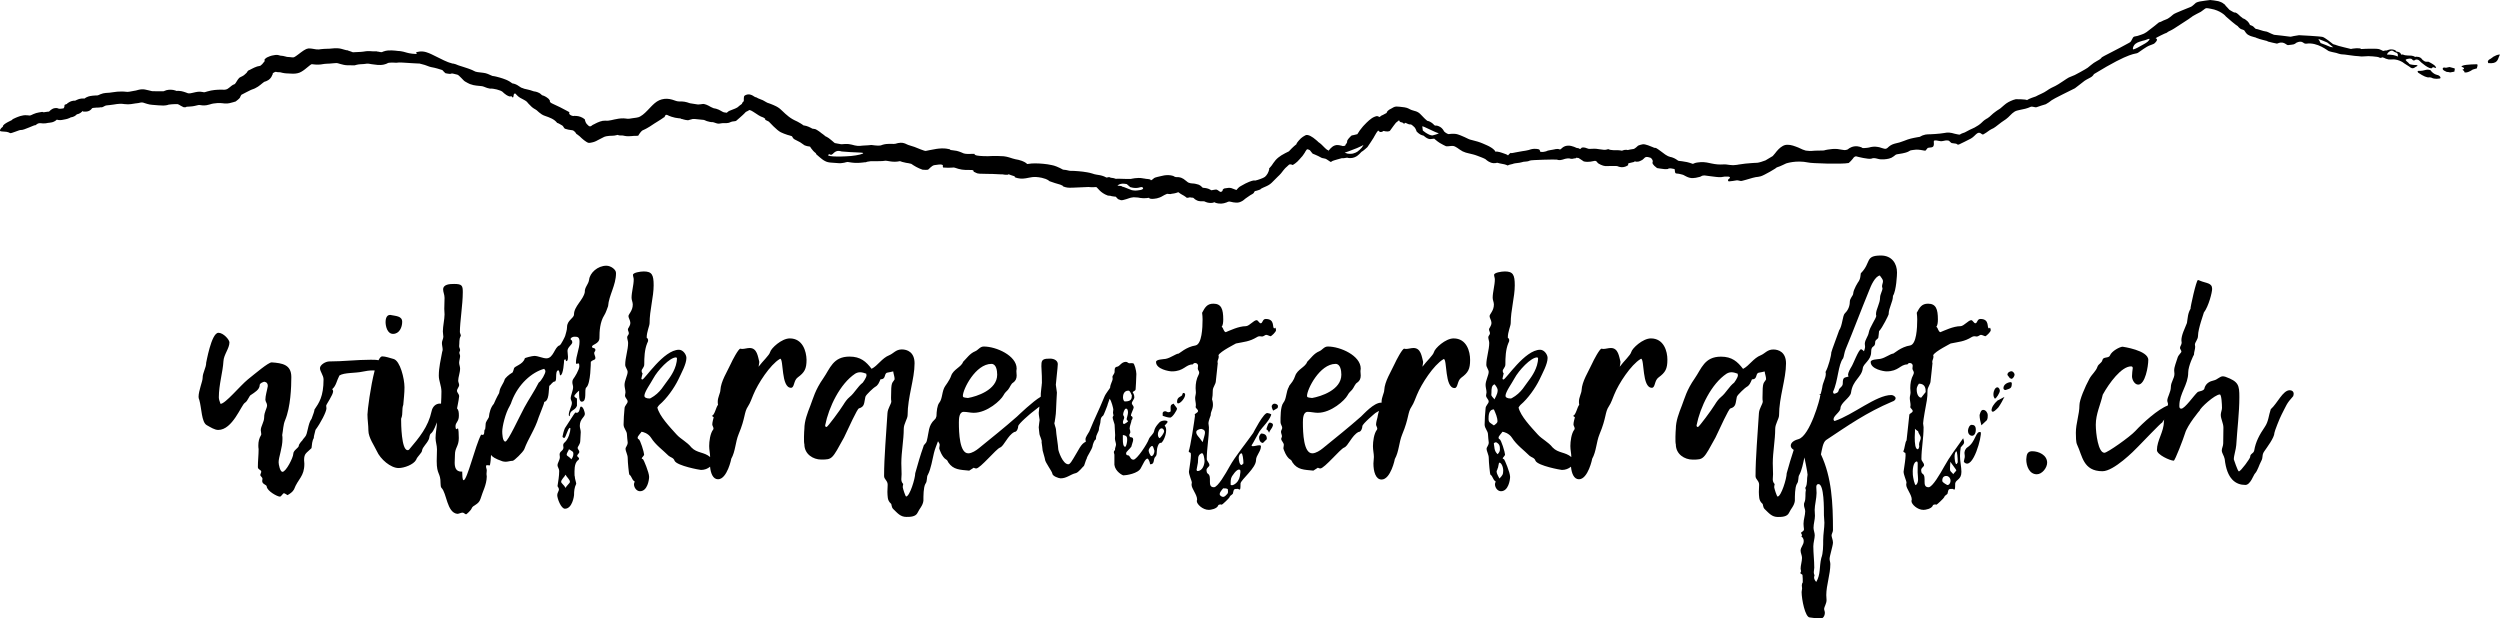 <?xml version="1.0" encoding="utf-8"?>
<!-- Generator: Adobe Illustrator 27.5.0, SVG Export Plug-In . SVG Version: 6.00 Build 0)  -->
<svg version="1.1" baseProfile="tiny" id="Ebene_1" xmlns="http://www.w3.org/2000/svg" xmlns:xlink="http://www.w3.org/1999/xlink"
	 x="0px" y="0px" viewBox="0 0 370.04 91.54" overflow="visible" xml:space="preserve">
<g>
	<path d="M362.44,10.67c0.11,0.01,0.14,0.03,0.22,0.05c0.16-0.02,0.39-0.07,0.66-0.12c-0.12-0.01,0.19-0.49-0.08-0.5
		c-0.13-0.01-0.55-0.17-0.67-0.18c-0.02,0-0.45,0.1-0.52,0.11c-0.06,0-0.24-0.04-0.31-0.04c-0.14,0.01-0.35,0.25,0.06,0.48
		l0.34,0.17L362.44,10.67z"/>
	<polygon points="281.73,20.87 281.73,20.87 281.73,20.87 	"/>
	<polygon points="118.57,21.26 118.57,21.26 118.57,21.26 118.57,21.26 	"/>
	<polygon points="9.92,15.33 9.92,15.33 9.92,15.32 	"/>
	<path d="M230.72,22.04C230.72,22.04,230.72,22.04,230.72,22.04C230.72,22.05,230.72,22.04,230.72,22.04z"/>
	<path d="M354.63,8.46L354.63,8.46C354.64,8.49,354.63,8.49,354.63,8.46z"/>
	<g>
		<path d="M366.64,10.11c-0.08-0.01,0.24-0.6-0.04-0.6c-0.99,0.02-2.25,0.08-2.26,0.37c0.69,0.22,0.24,0.4,0.2,0.41
			c-0.25,0,0.4,0.27,0.19,0.36c-0.03,0.02,0.29,0.3,1.23-0.32C365.84,10.33,366.5,10.16,366.64,10.11z"/>
	</g>
	<path d="M368.31,9.34c0.68,0.07,1.04-0.06,1.23-0.27c0.25-0.26,0.2-0.39,0.49-1c-0.27,0.01-0.51,0.08-0.73,0.21
		c-0.15,0.05-0.28,0.13-0.43,0.26c-0.27,0.25-0.47,0.19-0.64,0.53C368.26,9.03,368.27,9.38,368.31,9.34z"/>
	<g>
		<path d="M358.06,10.84c0.56,0.38,1.2,0.7,1.52,0.6l0.27,0.04c0.52,0.29,1.14,0.15,1.14,0.15c0.39,0.05,0.28-0.35-0.13-0.51
			c0,0-0.66-0.07-1.12-0.74c-0.71-0.21-0.79,0.14-1.68,0.11C357.71,10.45,357.85,10.77,358.06,10.84z"/>
		<path d="M360.35,9.68c-0.17-0.17-0.95-0.59-0.94-0.55c-0.09,0.03-0.24,0.01-0.41-0.01c-0.15-0.02-0.46-0.3-0.48-0.31
			c0-0.01,0-0.02-0.01-0.04l-0.01-0.01l-0.02-0.03l-0.04-0.04c-0.06-0.06-0.12-0.12-0.19-0.16c-0.14-0.09-0.31-0.12-0.43-0.12
			c-0.05-0.02-0.13-0.02-0.18-0.02c-0.04,0.01-0.06,0.02-0.08,0.03c-0.03,0.02-0.1-0.01-0.13-0.02c-0.08-0.03-0.21-0.1-0.21-0.1
			c-0.38-0.11-0.51-0.05-0.78-0.08c-0.29-0.02-0.56-0.03-0.79-0.16c-0.03,0.01-0.06,0.01-0.1,0.02c-0.01,0.01-0.03,0.01-0.05,0.01
			c-0.04,0-0.06,0-0.12-0.05c0,0-0.01-0.34-0.67-0.41c-0.04-0.09-0.13-0.17-0.27-0.23c-0.08-0.03-0.15-0.05-0.26-0.07
			c-0.09-0.02-0.24-0.02-0.31-0.02c-0.26,0.02-0.6,0.16-0.6,0.16c-0.16-0.03-0.5,0.07-0.5,0.07c-0.02,0-0.04,0-0.05-0.01
			c-0.16-0.07-0.37-0.19-0.58-0.26c-0.2-0.07-1.26-0.07-1.3-0.06c-0.02,0-1.33,0.02-1.37,0.05c-0.07-0.23-1.36-0.07-1.49-0.01
			c0,0-2.08-0.49-2.18-0.57c-0.11-0.05-0.24-0.09-0.38-0.11c-0.06-0.04-0.13-0.07-0.19-0.11c-0.03-0.03-0.06-0.05-0.09-0.08
			c-0.1-0.08-1.01-0.81-1.34-0.91c-0.33-0.1-3.43-0.26-3.51-0.26c-0.08,0.01-0.6,0.11-0.8,0.13c-0.1,0.01-0.46,0.14-0.59,0.08
			c-0.12-0.03-2.27-0.27-2.31-0.27c-0.06,0-0.81-0.35-0.86-0.38c-0.13-0.08-0.3-0.11-0.45-0.13c-0.3-0.03-0.92-0.28-1.1-0.31
			c0,0-0.25-0.06-0.29-0.05c-0.07-0.07-0.14-0.14-0.22-0.2c-0.18-0.21-0.28-0.26-0.65-0.39c0.02-0.03-0.18-0.39-0.38-0.57
			c-0.2-0.18-0.44-0.36-0.68-0.41c0.01-0.01-0.04-0.07-0.11-0.11c-0.07-0.05-0.13-0.1-0.2-0.15c-0.13-0.12-0.26-0.24-0.38-0.35
			c-0.12-0.11-0.25-0.2-0.38-0.24c-0.03-0.01-0.06-0.02-0.1-0.02c-0.02,0-0.03,0.01-0.05,0.02c-0.03,0.02-0.55-0.28-0.74-0.4
			c-0.05-0.04-0.42-0.44-0.57-0.61c-0.04-0.05-0.13-0.23-0.24-0.25c-0.11-0.1-0.23-0.19-0.37-0.25c-0.19-0.08-0.31-0.13-0.49-0.18
			c-0.17-0.05-1.14-0.18-1.19-0.17c0,0-1.43,0.18-1.55,0.22c-0.2,0.03-0.42,0.12-0.56,0.19c0,0-0.53,0.5-0.7,0.58
			c-0.32,0.16-2.48,0.95-2.68,1.17c-0.07,0.08-0.61,0.52-0.86,0.64c-0.12,0.06-0.25,0.11-0.39,0.16l-0.2,0.08
			c-0.07,0.03-0.48,0.27-0.63,0.26c-0.11,0.09-1.34,1.09-1.85,1.45c-0.13,0.09-0.26,0.17-0.37,0.22l-0.4,0.16
			c0-0.01,0.01-0.01,0.01-0.02c-0.01,0.01-0.02,0.02-0.03,0.02l-0.05,0.02c-0.32,0.12-0.63,0.22-0.97,0.26
			c-0.33,0.09-0.32,0.71-0.74,0.91c-1.66,0.93-4.05,2.1-4.07,2.16c-0.01,0.03-0.04,0.06-0.08,0.11c-0.04,0.04-0.09,0.08-0.14,0.13
			c-0.12,0.09-0.23,0.16-0.49,0.3c-0.14,0.07-0.32,0.18-0.48,0.29c-0.16,0.11-0.3,0.22-0.43,0.33c-0.47,0.42-0.5,0.4-0.85,0.62
			c-0.14,0.09-1.29,0.73-1.53,0.84c-0.26,0.12-0.54,0.24-0.89,0.37c-0.18,0.07-1.61,1.09-1.99,1.25c-0.19,0.08-0.4,0.18-0.62,0.3
			c-0.11,0.06-0.22,0.12-0.33,0.19c-0.1,0.06-0.24,0.16-0.28,0.19c-0.5,0.37-1.28,0.64-1.66,0.87c-0.95,0.31-1.16,0.45-1.3,0.55
			c-0.14-0.15-1.66-0.14-1.66-0.14c-0.26,0.07-0.52,0.14-0.77,0.27c-0.22,0.09-0.44,0.22-0.66,0.37c-0.1,0.07-0.23,0.18-0.3,0.24
			c-0.07,0.06-0.14,0.13-0.22,0.19c-0.26,0.24-0.43,0.37-0.51,0.41l-0.21,0.13c-0.09,0.06-0.17,0.12-0.25,0.17
			c-0.16,0.11-0.3,0.22-0.42,0.32c-0.25,0.21-0.45,0.39-0.59,0.53c-0.08,0.05-0.15,0.1-0.2,0.14c-0.03,0.02-0.04,0.03-0.05,0.04
			c0,0,0,0,0,0c0,0,0,0,0,0.01l-0.01,0l-0.02,0.01l-0.1,0.05c-0.48,0.28-0.62,0.48-0.76,0.6c-0.24,0.25-0.7,0.54-1.04,0.72
			l-0.13,0.06l-0.19,0.09c-0.13,0.06-0.26,0.12-0.39,0.18c-0.26,0.13-0.5,0.26-0.74,0.39l-0.45,0.16l-0.14,0.08
			c-0.05,0.03-0.1,0.06-0.15,0.08c-0.06,0.03-0.58-0.09-0.58-0.09s-0.13-0.03-0.22-0.05c-0.47-0.15-0.98-0.22-1.47-0.1
			c-0.41,0.07-0.89,0.12-1.35,0.15c-0.24,0.02-0.47,0.03-0.7,0.04l-0.41,0.01c-0.21,0.01-0.46,0.04-0.77,0.16
			c-0.07,0.03-0.15,0.07-0.23,0.11l-0.06,0.03c-0.01,0-0.03,0.01-0.02,0.01c0.01-0.01,0.03-0.02,0.02-0.01l-0.02,0.01l-0.06,0.05
			c-0.05,0.03-0.11,0.01-0.16,0.03c-0.04,0-0.22,0.04-0.35,0.06l-0.42,0.08c-0.28,0.06-0.56,0.12-0.89,0.23
			c-0.17,0.06-0.99,0.38-1.22,0.44c-0.13,0.03-0.26,0.06-0.4,0.1c-0.08,0.02-0.16,0.04-0.24,0.06l-0.18,0.05
			c-0.1,0.03-0.19,0.06-0.29,0.11c-0.2,0.09-0.38,0.22-0.49,0.32l-0.08,0.07l-0.04,0.04l-0.04,0.04c-0.05,0.04-0.1,0.08-0.16,0.11
			c-0.06,0.03-0.13,0.04-0.21,0.05c-0.11,0.01-0.87-0.24-0.87-0.24c-0.09-0.02-0.19-0.04-0.29-0.05c-0.39-0.07-0.82-0.03-1.25,0.1
			l-0.06,0.01l-0.02,0l-0.04,0.01l-0.08,0.01l-0.17,0.02c-0.12,0.01-0.25,0.02-0.37,0.03c-0.08,0-0.06,0-0.09,0l-0.06-0.01
			c-0.04,0-0.07,0-0.1-0.03l-0.04-0.03l-0.02-0.01c0,0,0,0,0,0c0.03,0.01,0.08,0.03,0.06,0.02l-0.02-0.01l-0.05-0.02l-0.09-0.04
			c-0.06-0.03-0.16-0.06-0.25-0.08c-0.19-0.05-0.44-0.09-0.73-0.05c-0.26,0.03-0.57,0.15-0.74,0.26c-0.09,0.06-0.21,0.14-0.26,0.19
			c-0.06,0.05-0.45,0.13-0.52,0.1c-0.13-0.02-0.27-0.04-0.41-0.06c-0.13-0.02-0.55-0.09-0.55-0.09c-0.1-0.01-0.21-0.02-0.3-0.02
			c-0.18-0.01-0.32,0-0.46,0.01c-0.27,0.02-0.5,0.05-0.72,0.09c-0.1,0.02-0.21,0.04-0.31,0.06L270,22.26
			c-0.04,0.01-0.01,0.01-0.06,0.01l-0.21,0.01c-0.33,0.01-0.7,0.02-1.06,0.02c-0.16,0-0.65,0.1-1.39-0.01
			c-0.39-0.12-0.45-0.14-1.1-0.45c-0.52-0.2-1.06-0.42-1.56-0.41c-0.12,0-0.24,0-0.37,0.03c-0.13,0.03-0.25,0.08-0.36,0.14
			c-0.22,0.12-0.43,0.28-0.62,0.47c-0.2,0.19-0.38,0.43-0.56,0.66c-0.25,0.31-0.21,0.26-0.32,0.37l-1.07,0.64
			c-0.2,0.08-0.42,0.15-0.64,0.22c-0.11,0.03-0.22,0.06-0.33,0.09c-0.11,0.03-0.23,0.05-0.29,0.05c-0.03,0-0.07,0.01-0.11,0
			c-0.06,0-0.17,0-0.24,0.01c-0.15,0.01-0.31,0.02-0.46,0.03c-0.31,0.02-0.61,0.05-0.93,0.08c-0.32,0.04-0.65,0.08-1.01,0.14
			l-0.14,0.03l-0.09,0.01l-0.18,0.02c-0.12,0.01-0.25,0.02-0.38,0.03c-0.27,0.01-0.82-0.08-0.82-0.08l-0.15-0.02
			c-0.05-0.01-0.16-0.01-0.23-0.02c-0.38,0-0.52,0.02-0.67,0.02c-0.29,0-0.55-0.02-0.87-0.07c-0.16-0.02-0.32-0.05-0.49-0.09
			l-0.28-0.06c-0.14-0.03-0.26-0.06-0.4-0.08c-0.28-0.04-0.57-0.07-0.88-0.05c-0.15,0.01-0.31,0.02-0.47,0.05
			c-0.08,0.01-0.16,0.03-0.23,0.04c-0.06,0.02-0.18,0.04-0.17,0.05c-0.08,0.03-0.16,0.08-0.24,0.1c-0.09,0.03-0.17-0.03-0.25-0.05
			l-0.3-0.1c-0.13-0.04-0.26-0.07-0.38-0.1c-0.24-0.05-0.48-0.09-0.71-0.12l-0.33-0.04l-0.14-0.01c-0.09-0.01-0.17-0.07-0.24-0.12
			l-0.03-0.02l-0.07-0.05l-0.16-0.1c-0.12-0.07-0.25-0.14-0.42-0.2c-0.14-0.05-0.29-0.1-0.47-0.12l0.01-0.02l0,0
			c0,0,0-0.01-0.01-0.01c-0.04,0.01-0.18-0.04-0.29-0.1c-0.12-0.06-0.23-0.13-0.34-0.2c-0.22-0.15-1.11-0.85-1.35-0.96
			c-0.25-0.1-0.12,0.06-0.53-0.15c-0.25-0.09-1.07-0.48-1.47-0.41c-0.19,0.03-0.39,0.09-0.58,0.16l-0.07,0.03l-0.04,0.02
			c0,0-0.02,0-0.01,0.01c0.01,0.02-0.52,0.47-0.63,0.47c-0.09,0.01-0.18,0.03-0.26,0.04c-0.19,0.03-0.41,0.06-0.61,0.12
			c-0.12-0.04-0.29-0.05-0.48-0.02c-0.13,0.02-0.26,0.07-0.39,0.12c-0.05-0.01-0.09-0.03-0.13-0.03c-0.21-0.04-0.43-0.05-0.64-0.05
			c-0.18,0-0.33,0-0.48,0c-0.29-0.01-0.56-0.05-0.77-0.16c-0.06,0.03-0.18,0.06-0.29,0.08c-0.07,0.02-0.2,0.03-0.38,0.02
			c-0.17-0.01-0.39-0.04-0.64-0.08c-0.13-0.02-0.27-0.04-0.43-0.06c-0.09-0.01-0.19-0.02-0.28-0.02c-0.09,0-0.21,0-0.26,0.01
			c-0.24,0.02-0.39,0.03-0.51,0.02c-0.06,0-0.11-0.01-0.16-0.02c-0.01,0.02-0.22-0.1-0.47-0.16c-0.13-0.03-0.29-0.05-0.48-0.02
			c-0.02,0.02-0.05,0.03-0.07,0.06c-0.05,0.05-0.09,0.1-0.14,0.13c-0.04,0.02-0.07,0.03-0.1,0.03c-0.06-0.05-0.1-0.09-0.2-0.12
			c-0.06-0.02-0.12-0.03-0.18-0.03l-0.05,0c0-0.01,0,0,0,0l0,0c0.01,0-0.01-0.01-0.03-0.01l-0.19-0.08
			c-0.07-0.03-0.14-0.06-0.21-0.09c-0.14-0.05-0.29-0.1-0.43-0.13c-0.29-0.06-0.59-0.06-0.87,0.03c-0.28,0.09-0.49,0.28-0.69,0.47
			l-0.2,0l-0.05,0l0-0.02c0-0.05-0.41-0.03-0.47-0.01c-0.07,0.02-0.16,0.03-0.24,0.05l-0.26,0.05l-0.13,0.02l-0.17,0.03
			c-0.22,0.04-0.43,0.07-0.62,0.18c-0.08,0.02-0.15,0.04-0.2,0.04c-0.04,0.01-0.09,0.02-0.12,0.03c-0.03,0-0.06,0.01-0.08,0.01
			c-0.05,0.01-0.11,0.01-0.15,0.01c-0.09,0.01-0.17,0-0.23-0.01c-0.06-0.01-0.09-0.03-0.11-0.05c0.03-0.11-0.12-0.31-0.17-0.32
			c-0.13-0.04-0.26-0.06-0.38-0.07c-0.49-0.06-0.84,0.07-1.12,0.16c-0.11,0.03-0.3,0.07-0.46,0.1c-0.17,0.03-0.33,0.05-0.52,0.08
			c-0.19,0.03-0.41,0.07-0.67,0.12c-0.07,0.01-0.14,0.03-0.21,0.04c-0.04,0.01-0.08,0.02-0.12,0.02c-0.06,0.01-0.13,0.03-0.19,0.04
			c-0.12,0.03-0.51,0.11-0.51,0.02c-0.13,0.07-0.27,0.22-0.4,0.38c-0.15-0.13-0.38-0.21-0.6-0.28c-0.11-0.04-0.21-0.07-0.31-0.11
			c-0.11-0.04-0.22-0.07-0.33-0.1c-0.11-0.03-0.23-0.05-0.36-0.07c-0.04,0-0.08,0-0.12,0c-0.04,0-0.08,0-0.15,0.01l-0.03,0.01
			c0.01-0.04,0.02-0.07,0.02-0.06c0-0.02-0.05-0.06-0.1-0.13l-0.04-0.05l-0.01-0.01l-0.05-0.05c-0.03-0.03-0.07-0.07-0.1-0.09
			c-0.12-0.11-0.22-0.17-0.33-0.24c-0.2-0.13-0.4-0.23-0.6-0.32c-0.42-0.18-0.8-0.37-1.38-0.55c-0.26-0.08-0.53-0.14-0.78-0.21
			c-0.12-0.03-0.23-0.06-0.35-0.09c-0.09-0.03-0.15-0.05-0.23-0.09c-0.36-0.18-0.75-0.36-1.17-0.53c-0.25-0.1-0.55-0.21-0.85-0.23
			c-0.28-0.03-0.7,0.01-0.74,0.02l-0.18,0.02c-0.06,0-0.12-0.03-0.18-0.06c-0.11-0.05-0.22-0.11-0.32-0.19
			c-0.05-0.04-0.1-0.08-0.14-0.12c-0.02-0.02-0.03-0.03-0.04-0.04l-0.01-0.02c-0.03-0.05-0.05-0.1-0.09-0.16
			c-0.07-0.11-0.16-0.22-0.28-0.33c-0.12-0.1-0.26-0.19-0.41-0.25c-0.07-0.03-0.15-0.05-0.21-0.07l-0.09-0.02l-0.02,0
			c-0.06-0.01-0.12,0-0.18,0c-0.06,0.01-0.11-0.04-0.16-0.08l-0.13-0.13l-0.06-0.06c-0.05-0.04-0.11-0.09-0.19-0.15
			c-0.14-0.09-0.32-0.23-0.66-0.29c-0.07-0.05-0.2-0.16-0.33-0.29l-0.2-0.2l-0.23-0.24c-0.21-0.23-0.42-0.45-0.69-0.58
			c-0.13-0.07-0.27-0.11-0.42-0.15c-0.02-0.02-0.45-0.11-0.66-0.23c-0.11-0.06-0.27-0.15-0.47-0.22c-0.1-0.03-0.22-0.05-0.34-0.08
			c-0.12-0.02-0.26-0.03-0.39-0.05c-0.14-0.02-0.29-0.03-0.44-0.05c-0.15-0.02-0.29-0.02-0.43-0.02c-0.29,0.02-0.5,0.18-0.72,0.3
			c-0.46,0.2-0.71,0.5-0.67,0.64c-0.22,0.1-0.43,0.24-0.56,0.3c-0.12,0.05-0.3,0.1-0.47,0.31l0,0c-0.15-0.05-0.23-0.09-0.33-0.12
			c-0.03-0.01-0.05-0.02-0.08-0.02l-0.02,0l-0.01,0c0,0.04,0,0.01,0,0.02l-0.02,0c-0.02,0-0.04,0-0.07,0
			c-0.08,0.02-0.15,0.05-0.23,0.08c-0.15,0.06-0.29,0.13-0.42,0.22c-0.27,0.18-0.53,0.42-0.77,0.65c-0.12,0.12-0.24,0.24-0.35,0.36
			l-0.16,0.17l-0.1,0.12c-0.28,0.32-0.53,0.67-0.76,1.06c-0.32,0.1-0.84,0.19-0.84,0.19l0,0l0,0l0,0l-0.16,0.14
			c-0.13,0.12-0.2,0.21-0.27,0.29c-0.12,0.15-0.17,0.24-0.21,0.31c-0.04,0.06-0.06,0.11-0.05,0.12c0,0.01-0.01-0.01,0.03,0.04
			c0,0-0.03,0.19-0.08,0.24c-0.13,0.12-0.18,0.25-0.23,0.38c-0.11,0.01-0.22,0.04-0.32,0.05c-0.05,0-0.08,0-0.09-0.01
			c0,0,0-0.01-0.02-0.02l-0.13-0.03c-0.18-0.04-0.35-0.08-0.51-0.09c-0.32-0.03-0.62,0.1-0.84,0.27c-0.1,0.08-0.2,0.17-0.29,0.27
			l0,0l0,0c-0.1,0.11-0.2,0.22-0.28,0.33c-0.02,0.03-0.03,0.05-0.05,0.08c0.02-0.05,0.03-0.1,0.06-0.16
			c-0.03-0.01-0.06-0.03-0.09-0.04c-0.06-0.03-0.06-0.03-0.09-0.04c-0.11-0.03-0.7-0.64-0.79-0.73c-0.11-0.1-0.2-0.2-0.42-0.35
			l-0.09-0.06c-0.03-0.02-0.04-0.04-0.05-0.05c-0.03-0.04-0.07-0.07-0.1-0.1l-0.21-0.18c-0.28-0.24-0.55-0.44-0.81-0.57
			c-0.13-0.07-0.26-0.12-0.4-0.15c-0.07-0.01-0.15-0.02-0.22-0.01c-0.07,0.01-0.12,0.05-0.18,0.07c-0.23,0.12-0.44,0.26-0.62,0.42
			c-0.45,0.44-0.7,0.8-0.67,0.88c-0.08,0.05-0.2,0.15-0.34,0.28l0,0c0,0,0,0,0,0c-0.11,0.09-0.22,0.2-0.33,0.31
			c-0.1,0.11-0.21,0.21-0.29,0.3c-0.06,0.07-0.12,0.13-0.15,0.16c-0.12,0.07-0.36,0.18-0.56,0.28c-0.2,0.1-0.39,0.21-0.55,0.31
			c-0.17,0.11-0.3,0.2-0.45,0.32c-0.15,0.12-0.29,0.25-0.41,0.39c-0.25,0.28-0.41,0.56-0.57,0.78c-0.04,0.05-0.08,0.11-0.13,0.16
			c-0.07,0.08-0.13,0.16-0.21,0.24c-0.14,0.18-0.03,0.15-0.03,0.15c-0.05,0.24-0.13,0.45-0.24,0.65c-0.06,0.1-0.12,0.19-0.19,0.28
			c-0.06,0.08-0.13,0.15-0.21,0.22c-0.16,0.12-0.37,0.2-0.66,0.31c-0.14,0.05-0.29,0.1-0.44,0.15c-0.15,0.05-0.32,0.09-0.43,0.11
			c0.01-0.02,0.02-0.03,0.02-0.05l-0.02,0l-0.08,0.01c-0.05,0-0.11,0.01-0.15,0.02c-0.09,0.02-0.16,0.04-0.23,0.06
			c-0.14,0.04-0.25,0.08-0.36,0.13c-0.21,0.09-0.38,0.17-0.53,0.24c-0.3,0.15-0.5,0.27-0.67,0.37c-0.25,0.13-0.4,0.28-0.51,0.41
			c-0.03,0.03-0.06,0.07-0.08,0.1l-0.05,0.06c-0.01,0.01-0.01,0.02-0.02,0.02c-0.02,0-0.05-0.01-0.08-0.02
			c-0.03-0.01-0.07-0.02-0.11-0.04c-0.07-0.03-0.13-0.05-0.21-0.08c-0.2-0.08-0.46-0.21-0.81-0.17c-0.17,0.01-0.36,0.04-0.57,0.08
			c-0.11,0.02-0.34,0.22-0.26,0.29c-0.02,0.08-0.1,0.15-0.17,0.19c-0.04,0.02-0.08,0.03-0.12,0.03c-0.02,0-0.04,0-0.06,0
			c-0.02,0-0.06-0.04-0.11-0.06c-0.09-0.05-0.18-0.12-0.27-0.19c-0.09-0.08-0.22-0.11-0.35-0.09c-0.13,0.01-0.26,0.04-0.4,0.07
			l-0.11,0.02c-0.03,0-0.09,0.02-0.1,0.01c-0.03-0.01-0.05-0.01-0.06-0.02c-0.01,0-0.01-0.01-0.01-0.01l0-0.01l0,0l-0.03-0.02
			c-0.09-0.06-0.19-0.1-0.28-0.14c-0.18-0.07-0.36-0.11-0.53-0.13c-0.12-0.02-0.25-0.03-0.36-0.04l-0.1-0.1
			c-0.14-0.14-0.28-0.26-0.46-0.34c-0.09-0.04-0.18-0.06-0.27-0.08c-0.09-0.02-0.2-0.05-0.24-0.06c-0.24-0.08-0.67-0.01-1.04-0.18
			c-0.11-0.05-0.18-0.12-0.29-0.21c-0.12-0.1-0.25-0.21-0.43-0.33c-0.18-0.11-0.42-0.24-0.78-0.27c-0.18-0.02-0.35,0.02-0.37-0.01
			c-0.05-0.01-0.09-0.02-0.14-0.04c-0.04-0.02-0.09-0.04-0.13-0.06c-0.05-0.03-0.05-0.05-0.15-0.08c-0.2-0.06-0.44-0.1-0.66-0.11
			c-0.22-0.01-0.46,0.02-0.63,0.04c-0.17,0.03-0.33,0.06-0.46,0.1c-0.16,0.03-0.98,0.22-1.03,0.29c-0.05,0.07-0.5,0.42-0.51,0.32
			c-0.01-0.11-0.12-0.15-0.72-0.2c-0.07-0.02-0.18-0.04-0.27-0.05c-0.01,0-0.05,0-0.04,0c0,0,0,0,0,0c0,0,0,0,0,0c0,0,0,0,0,0
			c0,0,0,0,0,0l0,0l0,0l-0.02,0c-0.05-0.01-0.1-0.02-0.15-0.03c-0.2-0.04-0.4-0.05-0.6-0.05c-0.38,0-0.76,0.07-0.99,0.11
			c-0.1,0.02-0.08,0.04-0.24,0.04c-0.13,0-0.29,0-0.45,0c-0.34-0.01-0.7-0.02-1.05-0.03l-0.31,0l-0.18,0c-0.06,0-0.05,0-0.08,0.01
			l-0.03,0c-0.01,0,0,0-0.01,0.01c-0.01,0-0.03-0.01-0.06-0.02c-0.11-0.05-0.4-0.13-0.6-0.14l-0.08,0
			c-0.03-0.01-0.13-0.04-0.22-0.09c-0.1-0.05-0.33,0.06-0.41,0.05c-0.02,0-0.04-0.01-0.07-0.01c-0.03-0.01-0.08-0.03-0.13-0.06
			c-0.12-0.06-0.25-0.13-0.44-0.18c-0.14-0.05-0.29-0.08-0.45-0.11c-0.14-0.02-0.28-0.05-0.43-0.07c-0.23-0.04-0.45-0.09-0.61-0.16
			c-0.13-0.04-0.27-0.08-0.4-0.11c-0.12-0.03-0.24-0.05-0.35-0.07c-0.23-0.04-0.44-0.07-0.66-0.1c-0.43-0.05-0.86-0.09-1.27-0.11
			c-0.1,0-0.2-0.01-0.3-0.01c-0.07,0-0.15,0-0.22,0c-0.09,0.01-0.17-0.02-0.26-0.03c-0.29-0.07-0.61-0.14-0.89-0.15
			c-0.17-0.11-0.69-0.36-0.95-0.46c-0.12-0.05-0.25-0.1-0.37-0.13c-0.11-0.03-0.23-0.06-0.33-0.08c-0.22-0.05-0.43-0.09-0.64-0.12
			c-0.43-0.06-0.85-0.1-1.25-0.12c-0.4-0.02-0.78-0.02-1.1,0c-0.29,0.02-0.51,0.05-0.66,0.08c-0.1-0.11-0.24-0.21-0.43-0.31
			c-0.17-0.09-0.47-0.22-0.86-0.31c-0.15-0.03-0.3-0.06-0.46-0.09c-0.13-0.03-0.26-0.06-0.41-0.11c-0.18-0.06-0.36-0.11-0.54-0.17
			c-0.21-0.06-0.49-0.13-0.77-0.16c-0.53-0.03-1.09-0.05-1.62-0.04c-0.25,0.01-0.49,0.02-0.72,0.03c-0.22,0-0.43,0-0.63-0.01
			c-0.81-0.03-1.38-0.09-1.37-0.34l-0.52,0.01c-0.15,0.01-0.29,0.01-0.43,0.01c-0.28-0.01-0.47-0.03-0.63-0.08
			c-0.09-0.03-0.22-0.09-0.4-0.17c-0.17-0.07-0.43-0.16-0.65-0.21c-0.46-0.09-0.75-0.09-1.01-0.14l0.1-0.07
			c-0.12-0.02-0.23-0.05-0.34-0.07c-0.42-0.09-0.75-0.09-1.03-0.08c-0.28,0.01-0.51,0.04-0.72,0.07c-0.41,0.06-0.73,0.12-0.99,0.18
			c-0.12,0.03-0.23,0.05-0.34,0.07c-0.09,0.02-0.17,0.04-0.25,0.05c-0.17,0.03-1.26-0.43-1.66-0.59c-0.47-0.17-0.76-0.22-0.94-0.3
			c-0.1-0.04-0.17-0.07-0.25-0.11c-0.2-0.11-0.52-0.22-0.86-0.21c-0.33,0.01-0.51,0.08-0.59,0.1c-0.08,0.02-0.13,0.03-0.19,0.05
			c-0.11,0.02-0.28,0.03-0.49,0.02c-0.21,0-0.52-0.03-0.88,0.02c-0.18,0.02-0.36,0.06-0.53,0.11c-0.09,0.02-0.09,0.04-0.16,0.06
			c-0.06,0.02-0.12,0.03-0.19,0.05c-0.27,0.07-1.31-0.08-1.31-0.08c-0.21,0.05-0.59,0.04-1.25,0.09c-0.21,0.03-0.29,0.04-0.42,0.04
			c-0.12,0.01-0.24,0.01-0.37,0c-0.26-0.02-0.51-0.08-0.86-0.18c-0.3-0.08-0.63-0.12-0.95-0.1c-0.15,0.01-0.29,0.02-0.41,0.03
			c-0.11,0.01-0.13,0.01-0.2,0.01c-0.06,0-0.11-0.02-0.17-0.03c-0.11-0.02-0.23-0.04-0.34-0.06l-0.26-0.05l-0.17-0.03
			c-0.1-0.06-0.18-0.14-0.27-0.22c-0.18-0.15-0.37-0.32-0.64-0.52l-0.13-0.08c-0.04-0.03-0.12-0.07-0.18-0.11
			c-0.03-0.02-0.09-0.04-0.15-0.06c-0.02-0.02-0.05-0.04-0.07-0.06c-0.17-0.14-0.37-0.31-0.62-0.47c0.05,0-0.66-0.5-0.84-0.55
			c-0.07-0.02-0.19-0.04-0.3-0.05l-0.08-0.01l-0.02,0c-0.01,0-0.01,0-0.02-0.01c0,0,0,0-0.01,0c0-0.02,0-0.03,0,0
			c-0.12-0.05-0.43-0.26-0.9-0.4c-0.12-0.03-0.25-0.06-0.38-0.08l-0.04,0c0,0,0,0,0,0c-0.09-0.08-0.27-0.21-0.43-0.3
			c-0.16-0.1-0.31-0.18-0.46-0.26c-0.15-0.08-0.3-0.14-0.44-0.21c-0.1-0.05-0.19-0.09-0.28-0.15c-0.37-0.21-0.74-0.5-1.07-0.8
			c-0.17-0.15-0.33-0.31-0.5-0.47l-0.03-0.03l-0.01,0l-0.1-0.1c-0.07-0.06-0.14-0.13-0.22-0.19c-0.15-0.12-0.32-0.22-0.49-0.31
			c-0.3-0.15-0.52-0.24-0.75-0.33c-0.11-0.04-0.22-0.08-0.32-0.12c-0.07-0.02-0.07-0.02-0.09-0.03l-0.06-0.01
			c-0.08-0.03-0.11-0.04-0.26-0.13c-0.13-0.07-0.26-0.15-0.38-0.22c-0.12-0.07-0.24-0.12-0.36-0.16c-0.09-0.02-0.28-0.13-0.47-0.19
			c-0.05-0.03-0.11-0.06-0.16-0.09l-0.08-0.04l-0.05-0.02c-0.03-0.01-0.06-0.01-0.1-0.02c-0.06-0.02-0.12-0.05-0.18-0.09
			c-0.08-0.04-0.21-0.19-0.62-0.3c-0.06-0.01-0.13-0.02-0.19-0.02c-0.07,0-0.15,0.01-0.22,0.02c-0.07,0.01-0.15,0.04-0.22,0.07
			c-0.06,0.03-0.12,0.06-0.17,0.1c-0.19,0.14-0.08,0.76-0.13,0.82c-0.04,0.06-0.12,0.13-0.17,0.18c-0.1,0.11-0.02,0.18-0.18,0.28
			c-0.16,0.1-0.31,0.23-0.45,0.35c-0.01,0.01-0.07,0.06-0.15,0.12c-0.29,0.2-1.19,0.45-1.36,0.61c-0.1,0.1-0.15,0.14-0.2,0.17h0
			c0,0,0,0,0,0l-0.28-0.04c-0.1,0-0.19-0.03-0.27-0.07c-0.04-0.02-0.08-0.04-0.12-0.06c-0.05-0.03-0.1-0.06-0.14-0.08
			c-0.12-0.07-0.24-0.13-0.37-0.2c-0.13-0.06-0.27-0.11-0.41-0.15c-0.07-0.02-0.14-0.04-0.21-0.04c-0.06-0.01-0.16-0.02-0.15-0.03
			c-0.03-0.02-0.2-0.09-0.4-0.18c-0.45-0.27-0.95-0.51-1.27-0.44c-0.19,0.04-0.35,0.04-0.42,0.05c-0.12,0.02-0.24,0.03-0.35,0
			c-0.33-0.05-0.76-0.11-1.02-0.16c-0.05-0.01-0.1-0.03-0.15-0.04c-0.08-0.03-0.18-0.07-0.3-0.1c-0.24-0.07-0.51-0.12-0.77-0.13
			c-0.07,0-0.13,0-0.2,0l-0.15,0c-0.06,0-0.12,0-0.18-0.01c-0.11-0.01-0.23-0.03-0.35-0.07l-0.57-0.19
			c-0.25-0.07-0.51-0.12-0.77-0.13c-0.52-0.01-1.05,0.12-1.49,0.41c0,0-0.01,0.01-0.02,0.02l-0.01,0c-0.21,0.14-0.4,0.31-0.58,0.48
			l-0.23,0.23l-0.2,0.21c-0.26,0.27-0.49,0.52-0.72,0.73c-0.24,0.23-0.42,0.36-0.67,0.51c-0.11,0.07-0.21,0.11-0.3,0.14
			c-0.09,0.03-0.17,0.05-0.32,0.07l-0.51,0.07l-0.52,0.08c-0.11,0.01-0.19,0.02-0.28,0.01c-0.04,0-0.29-0.05-0.57-0.06
			c-0.55-0.01-0.96,0.08-1.35,0.16l-0.49,0.11c-0.15,0.03-0.3,0.05-0.42,0.07c-0.06,0.01-0.12,0.01-0.16,0.01c-0.03,0-0.03,0-0.08,0
			l-0.2-0.01c-0.27-0.01-0.54,0.04-0.79,0.13c-0.13,0.04-0.25,0.09-0.38,0.15l-0.25,0.12l-0.21,0.11c-0.07,0.04-0.14,0.07-0.21,0.1
			c-0.04,0.02-0.07,0.04-0.1,0.06c-0.03,0.02-0.3,0.34-0.58,0.06l-0.12-0.12l-0.14-0.14c-0.19-0.23-0.27-0.67-0.27-0.67
			c-0.38-0.32-0.84-0.46-1.18-0.49c-0.16-0.02-0.32-0.02-0.4-0.02c-0.08,0.01-0.12,0.02-0.13,0.03c-0.1-0.02-0.18-0.05-0.21-0.06
			c-0.05-0.02-0.09-0.03-0.13-0.05c-0.07-0.04-0.13-0.08-0.17-0.12c-0.08-0.08-0.1-0.13-0.09-0.16c0.01-0.06,0.12-0.14-0.07-0.24
			c-0.18-0.1-0.35-0.19-0.54-0.29c-0.43-0.24-0.93-0.49-1.85-0.91c-0.08-0.04-0.2-0.1-0.21-0.11c-0.21-0.14-0.19-0.24-0.19-0.29
			c0-0.07,0.04-0.08-0.12-0.23c0.01-0.01-0.01-0.04-0.11-0.13c-0.05-0.04-0.12-0.1-0.24-0.18c-0.06-0.04-0.14-0.09-0.25-0.15
			c-0.07-0.03-0.12-0.06-0.23-0.1c-0.05-0.02-0.09-0.03-0.16-0.05c-0.01,0-0.01,0-0.02,0c-0.01-0.01-0.02-0.01-0.02-0.02
			c-0.04-0.03-0.1-0.07-0.15-0.12c-0.02-0.03-0.3-0.35-1.08-0.45c-0.12-0.02-0.32-0.12-0.48-0.16c-0.16-0.05-0.27-0.07-0.39-0.1
			c-0.19-0.04-0.37-0.09-0.53-0.12c-0.18-0.05-0.28-0.13-0.32-0.11c-0.02,0.01-0.29-0.13-0.5-0.29c-0.11-0.08-0.24-0.16-0.41-0.24
			c-0.08-0.04-0.19-0.08-0.3-0.11c-0.06-0.01-0.13-0.03-0.19-0.03l-0.03-0.01c-0.04-0.02-0.04-0.02-0.1-0.06
			c-0.06-0.04-0.17-0.12-0.32-0.22c-0.15-0.09-0.34-0.19-0.51-0.26c-0.17-0.07-0.32-0.12-0.48-0.18c-0.31-0.1-0.63-0.2-0.97-0.28
			l-0.27-0.06c-0.09-0.02-0.18-0.04-0.33-0.05c-0.02-0.01-0.06-0.03-0.11-0.05c0-0.02,0-0.03,0,0c-0.02-0.01-0.03-0.01-0.05-0.02
			c-0.14-0.06-0.31-0.15-0.5-0.22c-0.21-0.08-0.43-0.15-0.66-0.17c-0.68-0.08-1.16-0.11-1.38-0.27c-0.2-0.11-0.34-0.16-0.48-0.22
			c-0.14-0.05-0.27-0.1-0.4-0.15c-0.25-0.08-0.5-0.16-0.73-0.24c-0.23-0.07-0.44-0.14-0.63-0.2c-0.09-0.03-0.11-0.04-0.19-0.07
			c-0.07-0.03-0.17-0.08-0.29-0.12c-0.21-0.08-0.43-0.11-0.59-0.12c0-0.01,0,0,0-0.01c-0.01-0.01-0.01-0.01-0.04-0.03
			c-0.14-0.02-0.34-0.09-0.53-0.16c-0.19-0.07-0.39-0.16-0.58-0.25c-0.39-0.18-0.79-0.38-1.2-0.59c-0.21-0.1-0.43-0.21-0.65-0.32
			c-0.23-0.1-0.47-0.22-0.79-0.31c-0.31-0.09-0.64-0.13-0.97-0.09c-0.16,0.02-0.35,0.06-0.48,0.09c-0.13,0.03,0.11,0.11,0.05,0.23
			c-0.07,0.1-1.17-0.05-1.44-0.15c-0.14-0.05-0.32-0.1-0.54-0.15c-0.11-0.02-0.23-0.05-0.37-0.07c-0.07-0.01-0.15-0.02-0.25-0.03
			l-0.07,0l-0.03,0l-0.08-0.01c-0.25-0.03-0.57-0.07-0.92-0.08c-0.35,0-0.73-0.02-1.25,0.17c-0.07,0.03-0.13,0.06-0.2,0.09
			c-0.02,0.01-0.01,0-0.02,0c-0.01,0-0.03,0-0.06,0c-0.05,0-0.12-0.01-0.19-0.02c-0.16-0.03-0.31-0.08-0.35-0.05
			C55.8,7.58,55.7,7.6,55.49,7.6c-0.06,0-0.13,0-0.2,0c0,0-0.03,0.01-0.07,0c-0.13-0.01-0.28-0.02-0.43-0.03
			c-0.18-0.01-0.39-0.01-0.59,0.01C54,7.6,53.77,7.65,53.72,7.65C53.52,7.68,53.24,7.69,53,7.7c-0.24,0.01-0.45,0.01-0.6,0.03
			c-0.29,0.03-0.08,0-0.84-0.23c-0.02-0.02-0.05-0.03-0.1-0.05c-0.11,0-0.29-0.03-0.5-0.1c-0.19-0.05-0.56-0.18-0.91-0.2
			c-0.39-0.03-0.7,0-0.96,0.03c-0.28,0.03-0.44,0.04-0.72,0.04c-0.27,0.01-0.6,0.02-0.9,0.06l-0.2,0.03c-0.04,0-0.08,0.01-0.12,0.01
			c-0.08,0-0.18,0-0.28-0.01l-0.17-0.02l-0.3-0.05c-0.2-0.04-0.4-0.06-0.6-0.07c-0.05,0-0.1,0-0.15,0
			c-0.02,0.01-0.05-0.01-0.07,0.02L45.53,7.2c-0.1,0.02-0.19,0.05-0.28,0.1c-0.18,0.09-0.35,0.19-0.52,0.32
			c-0.09,0.06-0.17,0.12-0.25,0.18l-0.22,0.17l-0.34,0.25c-0.13,0.1-0.16,0.11-0.22,0.15c-0.06,0.04-0.12,0.07-0.18,0.1
			c-0.09,0.03-0.18,0.03-0.27,0.02c-0.1-0.01-0.13-0.02-0.39-0.04l-0.31-0.02c-0.04,0-0.09-0.01-0.13-0.02
			c-0.06-0.01-0.22-0.07-0.53-0.13c-0.14-0.03-0.3-0.04-0.44-0.05c-0.04-0.02-0.08-0.03-0.14-0.05c-0.3-0.08-0.47-0.05-0.58-0.04
			c-0.22,0.03-0.32,0.06-0.44,0.08l-0.16,0.04l-0.21,0.07c-0.14,0.05-0.27,0.11-0.4,0.17c-0.25,0.13-0.48,0.42-0.37,0.44
			c0.12,0.02,0.06,0.09-0.35,0.57c-0.1,0.07-0.19,0.15-0.29,0.24l-0.03,0c-0.14,0.02-0.28,0.05-0.42,0.09
			c-0.14,0.04-0.28,0.1-0.41,0.16c-0.14,0.06-0.23,0.11-0.35,0.17c-0.22,0.11-0.42,0.23-0.55,0.27c-0.09,0.08-0.12,0.13-0.16,0.2
			c-0.02,0.03-0.04,0.07-0.06,0.1l-0.13,0.13c-0.09,0.09-0.18,0.17-0.29,0.26c-0.06,0.04-0.12,0.08-0.21,0.13
			c-0.09,0.05-0.2,0.1-0.32,0.16c-0.28,0.11-0.49,0.55-0.71,0.88c-0.04,0.06-0.09,0.11-0.13,0.15c-0.2,0.06-0.35,0.16-0.43,0.22
			c-0.2,0.15-0.29,0.24-0.4,0.32c-0.08,0.06-0.15,0.12-0.24,0.17c-0.15,0.09-0.43,0.14-0.6,0.12c-0.06-0.01-0.13-0.01-0.27-0.01
			c-0.18,0-0.35,0-0.52,0.01c-0.34,0.02-0.69,0.05-1.05,0.12c-0.18,0.04-0.36,0.08-0.56,0.14l-0.2,0.06
			c-0.05,0.02-0.1,0.03-0.15,0.04c-0.09,0.02-0.13,0.02-0.17,0.01l-0.05-0.01l-0.16-0.03c-0.11-0.02-0.22-0.03-0.33-0.04
			c-0.22-0.01-0.44,0.03-0.66,0.07l-0.48,0.11c-0.16,0.04-0.22,0.05-0.31,0.06c-0.09,0.01-0.18,0.02-0.26,0.01
			c-0.09-0.01-0.17-0.05-0.25-0.08l-0.22-0.08c-0.09-0.03-0.18-0.06-0.28-0.09c-0.2-0.06-0.43-0.11-0.69-0.12c-0.06,0-0.13,0-0.19,0
			l-0.12,0.01c0,0,0,0-0.01,0c-0.01,0-0.03-0.01-0.04-0.01l-0.16-0.06c-0.1-0.04-0.21-0.06-0.32-0.08
			c-0.22-0.03-0.44-0.04-0.66-0.02c-0.22,0.02-0.44,0.08-0.63,0.17c-0.03,0.01-0.04,0.02-0.06,0.03l-0.01,0.01l0,0c0,0,0,0,0,0
			c0,0,0,0,0,0c-0.04,0.01-0.09,0.01-0.16,0.01c-0.26,0.01-0.56,0.01-0.87,0l-0.48-0.01c-0.1,0-0.12,0-0.17,0
			c-0.05,0-0.09-0.01-0.14-0.02c-0.23-0.04-0.52-0.15-0.99-0.23c-0.32-0.06-0.65-0.03-0.97,0.05l-0.37,0.1
			c-0.03,0.01-0.05,0.01-0.06,0.01l-0.12,0.02l-0.11,0.02c-0.52,0.1-0.87,0.18-1.12,0.14c-0.46-0.06-0.9-0.05-1.33-0.02
			c-0.21,0.02-0.43,0.05-0.64,0.08c-0.24,0.04-0.33,0.06-0.5,0.07c-0.16,0.01-0.34,0.02-0.58,0.04c-0.24,0.02-0.54,0.08-0.81,0.2
			l-0.24,0.11c-0.05,0.02-0.1,0.04-0.15,0.05c-0.05,0.01-0.11,0.01-0.16,0.01l-0.1,0l-0.16,0.01c-0.22,0.02-0.39,0.02-0.69,0.08
			c-0.15,0.03-0.3,0.07-0.49,0.16c-0.11,0.05-0.23,0.12-0.34,0.21c-0.07-0.01-0.13-0.01-0.21-0.01c-0.17,0-0.38,0.01-0.61,0.08
			c-0.11,0.03-0.23,0.08-0.33,0.13l-0.12,0.06c-0.04,0.02-0.08,0.04-0.12,0.05c-0.04,0.01-0.09,0.01-0.13,0.01
			c-0.07,0.01,0.01-0.05-0.37,0.05c-0.18,0.05-0.33,0.13-0.45,0.21c0,0-0.15,0.1-0.2,0.13c-0.01,0.01-0.05,0.04-0.05,0.04l0.03,0.04
			c-0.13,0.03-0.27,0.08-0.38,0.14c-0.07,0.04,0.05,0.26-0.16,0.52l-0.2,0.03L9.1,16.08l-0.08,0.01c-0.09,0.01-0.17,0.02-0.26,0.01
			c-0.04-0.01-0.09-0.02-0.13-0.04l-0.06-0.02C8.56,16.03,8.53,16.02,8.45,16c-0.18-0.03-0.51,0.01-0.69,0.12
			c-0.19,0.1-0.31,0.21-0.39,0.29c-0.11,0.11-0.11,0.11-0.14,0.13c-0.01,0-0.01,0-0.01,0.01c-0.01-0.03-0.01-0.03-0.02-0.03
			c-0.01,0-0.03,0-0.05,0c-0.09,0.01-0.27,0.03-0.43,0.06L6.59,16.6c-0.04,0.01-0.1,0.02-0.1,0.02c-0.02,0-0.04,0-0.06-0.01
			c-0.04-0.01-0.04-0.02-0.19-0.05c-0.23,0.07-0.74,0.07-1.28,0.32c-0.29,0.13-0.41,0.2-0.49,0.21c-0.04,0.01-0.04,0.01-0.11,0.01
			l-0.15-0.02c-0.08-0.01-0.17-0.02-0.25-0.02c-0.34-0.03-0.67,0.03-0.97,0.12c-0.29,0.09-0.46,0.17-0.64,0.24
			c-0.32,0.14-0.52,0.23-0.58,0.33c0.31-0.08-1.47,0.59-1.34,1c-0.36,0.24-0.53,0.59-0.38,0.66c0.15,0.07,0.51,0.05,0.9,0.1
			c0.19,0.02,0.38,0.1,0.55,0.19c0.16,0.09,1.39-0.5,1.59-0.46c0.39,0.08,2.15-0.85,2.13-0.69c0.16-0.1,0.22-0.17,0.33-0.23
			c0.1-0.05,0.22-0.09,0.34-0.09c0.06,0,0.12,0,0.19,0.01c0.07,0.01,0.18,0.02,0.3,0.03c0.13,0,0.26,0,0.4-0.02
			c0.11-0.02,0.21-0.04,0.32-0.06c0.17-0.03,0.3-0.01,0.62-0.09c0.16-0.04,0.37-0.13,0.51-0.24c0.07-0.05,0.13-0.1,0.18-0.15
			l0.04,0.01c0.29,0.09,0.61,0.07,0.91,0c0.13-0.03,0.27-0.05,0.41-0.08c0.13-0.03,0.33-0.08,0.54-0.18
			c0.05-0.03,0.1-0.05,0.15-0.08l0.01-0.01l0.02,0c0.18-0.02,0.4-0.09,0.53-0.17c0.14-0.08,0.23-0.16,0.31-0.23
			c0.04-0.03,0.02-0.02,0.02-0.03c0,0,0,0-0.01-0.01l0.09-0.02c0.17-0.03,0.34-0.1,0.48-0.2c0.07-0.05,0.14-0.11,0.21-0.17
			c0.06-0.05,0.14-0.14,0.14-0.13c0,0,0.02,0.06,0.02,0.1c0,0,0.13,0.01,0.26,0.01c0.05,0,0.1,0,0.17,0l0.1-0.01
			c0.04-0.01,0.09-0.01,0.13-0.02c0.08-0.01,0.2-0.06,0.3-0.11c0.05-0.03,0.1-0.06,0.15-0.1c0.04-0.03,0.08-0.07,0.11-0.1
			c0.12-0.13,0.14-0.17,0.14-0.17c0.03-0.01,0.08-0.03,0.16-0.04c0.11-0.02,0.3-0.04,0.45-0.04c0.11,0,0.22-0.01,0.34-0.01
			c0.13-0.01,0.27-0.02,0.41-0.06c-0.08,0.05,0.04,0.05,0.16,0c0.06-0.03,0.13-0.06,0.19-0.09l0.15-0.08
			c0.11-0.06,0.16-0.07,0.28-0.09c0.23-0.04,0.68-0.05,1.08-0.13c0.58-0.11,1.13-0.14,1.58-0.06c0.7,0.1,1.28-0.06,1.66-0.11
			c0.05-0.01,0.08-0.01,0.1-0.01c0.1-0.01,0.22-0.03,0.3-0.04l0.22-0.05l0.1-0.02c0.12-0.02,0.25-0.03,0.37,0.01
			c0.11,0.04,0.23,0.07,0.34,0.11c0.17,0.05,0.33,0.11,0.63,0.17c0.13,0.03,0.28,0.04,0.4,0.05c0.09,0.01,0.18,0.01,0.27,0.02
			c0.19,0.02,0.39,0.03,0.59,0.05c0.21,0.01,0.43,0.03,0.68,0.03c0.13,0,0.26,0,0.47-0.03c0.04,0,0.14-0.02,0.2-0.04
			c0.04-0.01,0.06-0.02,0.07-0.02l0.04-0.01c0.02-0.01,0.04-0.02,0.07-0.03c0.09-0.03,0.93-0.09,1.04-0.08c0.11,0.01,0.22,0,0.28,0
			c0.01,0,0.03,0.01,0.04,0.01c0.05,0.02,0.12,0.04,0.19,0.08c0.07,0.04,0.14,0.08,0.23,0.14l0.07,0.04l0.12,0.06
			c0.08,0.04,0.16,0.09,0.25,0.13c0.24,0.03,0.35,0,0.36-0.03c0.01-0.03,0.14-0.06,0.45-0.06c0.16,0,0.32-0.02,0.48-0.04
			c0.08-0.01,0.17-0.03,0.24-0.04l0.19-0.04c0.11-0.02,0.23-0.05,0.34-0.08c0.08-0.02,0.13-0.03,0.2-0.04c0.07-0.01,0.13,0,0.2,0.01
			l0.1,0.02c0.05,0.01,0.16,0.03,0.26,0.03c0.44,0.03,0.79-0.06,1.06-0.14c0.16-0.05,0.22-0.07,0.3-0.09
			c0.08-0.02,0.17-0.04,0.26-0.05c0.36-0.06,0.74-0.08,1.07-0.06c0.09,0.01,0.14,0.01,0.24,0.02c0.11,0.01,0.25,0.03,0.37,0.04
			c0.25,0.02,0.47-0.01,0.68-0.05c0.4-0.08,0.71-0.2,0.91-0.25c0.59-0.44,0.62-0.55,0.65-0.6c0.01-0.05,0.15-0.36,0.2-0.39
			c0.22-0.13,1.37-0.7,1.41-0.72c0.09-0.03,0.17-0.06,0.26-0.1l0.14-0.05l0.07-0.03l0.12-0.05c0.15-0.07,0.31-0.17,0.46-0.26
			c0.3-0.2,0.49-0.38,0.62-0.48l0.18-0.14c0.03-0.03,0.06-0.05,0.1-0.07c0.03-0.02,0.07-0.04,0.1-0.05l0.03-0.01l0.05-0.01
			c0.02,0,0.08-0.03,0.12-0.04c0.07-0.02,0.22-0.1,0.33-0.17c0.12-0.08,0.25-0.2,0.32-0.29c0.04-0.05,0.08-0.1,0.11-0.15l0.06-0.11
			l0.05-0.11l0.03-0.07l0.01-0.02c0.01-0.01,0.02-0.02,0.03-0.03c0.01-0.01,0.02-0.01,0.02-0.02c-0.01,0-0.01-0.17,0.06-0.23
			c0.1-0.07,0.2-0.13,0.29-0.16l0.04-0.01l0.07-0.02l0.02,0c0.07,0.02,0.13,0.03,0.18,0.04c0.07,0.01,0.16,0.02,0.21,0.02l0.13,0
			c0.04,0,0.07,0,0.13,0.01l0.33,0.08c0.18,0.04,0.37,0.07,0.56,0.08c0.4,0.01,0.31,0.01,0.82,0.04c0.38,0.02,0.76-0.01,1.12-0.14
			c0.19-0.08,0.38-0.18,0.56-0.31c0.09-0.06,0.17-0.12,0.26-0.19l0.21-0.17l0.52-0.42c0.1-0.06,0.19-0.17,0.31-0.17
			c0.06,0.01,0.12,0.02,0.18,0.02c0.08,0.01,0.06,0.01,0.28,0.03c0.17,0.02,0.36,0.02,0.56,0.01c0.1,0,0.2-0.01,0.3-0.02l0.24-0.04
			c0.23-0.04,0.43-0.06,0.67-0.07l0.43-0.02c0.17-0.01,0.31-0.03,0.43-0.04c0.26-0.03,0.45-0.04,0.55-0.04
			c0.06,0,0.13,0.01,0.19,0.03c0.12,0.04,0.24,0.07,0.37,0.11c0.14,0.04,0.3,0.09,0.48,0.12c0.17,0.04,0.38,0.07,0.58,0.07
			c0.34,0,0.7,0.01,1.06,0.01c0,0,0.48-0.15,0.83-0.16c0.17-0.01,0.34-0.01,0.51-0.03c0.08-0.01,0.17-0.02,0.26-0.03
			c0.07-0.01,0.1-0.02,0.14-0.02c0.35-0.05,0.52,0.06,1.08,0.11c0.12,0.02,0.35,0.05,0.58,0.07c0.25,0.01,0.53,0.03,0.91-0.05
			c0.1-0.02,0.2-0.05,0.31-0.09c0.06-0.02,0.11-0.04,0.17-0.07l0.09-0.05l0.05-0.02l0.02-0.01l0.01,0c-0.01-0.02-0.01-0.01,0,0
			c0,0,0,0,0,0c0.01,0.01,0,0,0,0c0,0,0,0,0,0c0,0.01,0.01,0.01,0,0c0.01,0,0.01,0,0.02-0.01c0.03-0.01,0.06-0.02,0.11-0.02
			c0.2-0.03,0.54-0.04,1-0.01l-0.14,0.02c0.09-0.01,0.19-0.02,0.31-0.02l0.1-0.01c0.03,0,0.1,0,0.1-0.01
			c0.01-0.01,0.05-0.01,0.09-0.01c0.18-0.01,0.42,0.01,0.66,0.02c0.5,0.02,1.96,0.14,2.19,0.13c0.12-0.01,0.18,0,0.22,0.01
			c0.05,0.01,0.35,0.1,0.49,0.13c0.15,0.03,0.39,0.11,0.54,0.17c0.33,0.13,0.51,0.19,0.66,0.22c0.3,0.07,0.46,0.05,1.67,0.44
			c0.14,0.15,0.28,0.31,0.45,0.46c0.06,0.01,0.12,0.03,0.18,0.04c0.06,0.01,0.12,0.02,0.18,0.03c0.08,0.01,0.1,0.02,0.23,0.03
			c0.05,0,0.11,0,0.16,0c0.02,0,0.03-0.01,0.04-0.01c0.1-0.03,0.14-0.06,0.28-0.04c0.13,0.03,0.45,0.12,0.7,0.17
			c0.27,0.06,0.9,0.89,1.14,1.01c0.11,0.05,0.39,0.22,0.39,0.22c0.12,0.07,0.23,0.12,0.33,0.16c0.4,0.15,0.7,0.2,0.97,0.23
			c0.26,0.03,0.52,0.05,0.68,0.07c0.13,0.01,0.21,0.02,0.41,0.09c0.11,0.04,0.21,0.08,0.31,0.12c0.13,0.04,0.25,0.11,0.57,0.16
			c0.05,0.01,0.11,0.01,0.16,0.01l0.04,0c0,0,0,0,0-0.01c0.02,0,0.05,0,0.08,0c0.08,0.01,0.17,0.02,0.25,0.03
			c0.17,0.03,0.35,0.06,0.51,0.1c0.09,0.02,0.31,0.09,0.53,0.17c0.11,0.04,0.21,0.09,0.26,0.13c0.08,0.06,0.15,0.14,0.31,0.28
			c0.15,0.14,0.44,0.34,0.76,0.45c0.06,0,0.12,0,0.16,0c0.02,0,0.05,0,0.07-0.01l0.02,0l0.01,0l0,0c0.02-0.22,0.32,0.66,0.39-0.27
			c0,0.04,0.11-0.28,0.27-0.11c0.15,0.15,0.38,0.43,0.69,0.6c0.23,0.12,0.4,0.21,0.58,0.31c0.08,0.05,0.19,0.11,0.25,0.15
			c0.06,0.05,0.12,0.09,0.17,0.14c0.03,0.04,0.07,0.08,0.1,0.12l0.05,0.06l0.08,0.09c0.12,0.13,0.26,0.28,0.45,0.45
			c0.1,0.09,0.2,0.17,0.37,0.28l0.15,0.08c0.06,0.03,0.28,0.19,0.28,0.19l0.08,0.08c0.07,0.06,0.14,0.13,0.24,0.21
			c0.08,0.07,0.25,0.2,0.39,0.29c0.15,0.09,0.31,0.17,0.47,0.22c0.68,0.24,1.36,0.46,1.81,1.04c0.1,0.02,0.2,0.07,0.31,0.13
			c0.13,0.08,0.27,0.16,0.4,0.23c0.28,0.16,0.22,0.42,0.5,0.52c0.14,0.05,0.29,0.09,0.45,0.12c0.13,0.03,0.23,0.04,0.32,0.05
			c0.21,0.01,0.39,0.05,0.5,0.15c0.04,0.03,0.12,0.1,0.17,0.15c0.05,0.05,0.08,0.09,0.09,0.12c0.02,0.06,0.12,0.17,0.12,0.17
			c0.04,0.02,0.07,0.03,0.13,0.08c0.23,0.15,0.43,0.35,0.65,0.56c0.22,0.2,0.44,0.37,0.66,0.51c0.11,0.07,0.22,0.14,0.37,0.17
			c0.15,0.01,0.25-0.03,0.4-0.05c0.29-0.05,0.62-0.16,0.93-0.35c0.27-0.14,0.55-0.29,0.84-0.43c0.1-0.05,0.21-0.11,0.34-0.13
			l0.05-0.01l0.02-0.01l0.07-0.01c0.09-0.01,0.2-0.02,0.28-0.04c0.18-0.04,0.85,0,1.15-0.11c0.29-0.11,0.37,0.03,0.37,0.03
			s0.4,0.01,0.5,0.01c0.12,0,0.08,0.01,0.41,0.07c0.33,0.06,0.7,0.05,1,0.02l0.21-0.02l0.13-0.01c0,0,0.64,0.01,0.65-0.05
			c0.04-0.11,0.4-0.67,0.65-0.78c0.5-0.21,0.79-0.41,1.05-0.56c0.55-0.36,0.84-0.56,1.18-0.76c0.16-0.1,0.32-0.2,0.49-0.31
			c0.08-0.06,0.17-0.11,0.26-0.18c0.04-0.03,0.09-0.06,0.13-0.09c0.02-0.01,0.04-0.01,0.06-0.02c0.09-0.03,0.08-0.25,0.26-0.37
			c0.09,0,0.19,0.02,0.28,0.06c0.04,0.02,0.09,0.05,0.13,0.07l0.02,0.01l0.05,0.02l0.11,0.04c0.07,0.03,0.15,0.06,0.24,0.09
			c0.33,0.11,0.71,0.19,1.04,0.22c0.08,0.01,0.16,0.01,0.24,0.02c0.05,0,0.05,0.01,0.05,0.01l0.02,0.01
			c0.03,0.02,0.05,0.03,0.06,0.05c0.06,0,0.08,0,0.17,0.03c0.07,0.02,0.14,0.04,0.2,0.06c0.1,0.03,0.2,0.05,0.29,0.07
			c0.2,0.04,0.29,0.04,0.37,0.05c0.08,0,0.61-0.19,0.7-0.19l0.13,0c0.04,0,0.08,0,0.16,0c0.19,0.01,1.37,0.14,1.37,0.14
			c0.28,0.14,0.58,0.24,0.87,0.29c0.15,0.03,0.29,0.04,0.43,0.04l0.03,0c0,0,0,0,0,0c0.01,0,0.02,0,0.02,0.01c0,0.03,0,0.05,0,0
			c0.01,0,0.03,0.01,0.05,0.01c0.07,0.02,0.13,0.04,0.19,0.06c0.09,0.03,0.17,0.06,0.23,0.08c0.08,0.03,0.15,0.04,0.21,0.05
			c0.12,0.02,0.2,0.01,0.28,0c0.08-0.01,0.15-0.02,0.25-0.04c0.05-0.01,0.11-0.01,0.17-0.02c0.06,0,0.12-0.01,0.2-0.01
			c0.06,0,0.16,0.01,0.35,0.01c0.19,0,0.47-0.05,0.7-0.18c0.23-0.12,0.71-0.06,0.82-0.2c0,0,1.03-0.88,1.21-1.09
			c0.03-0.04,0.07-0.08,0.1-0.11c0.02-0.02,0.04-0.05,0.07-0.07c0.02-0.02,0.05-0.04,0.08-0.05l0.19-0.09
			c0.02-0.01,0.05-0.03,0.08-0.05c0.01,0.01,0.21-0.11,0.21-0.11s0.17,0.05,0.25,0.09c0.16,0.08,0.36,0.21,0.62,0.38
			c0.13,0.09,0.27,0.19,0.49,0.32c0.1,0.06,0.21,0.13,0.33,0.18c0.11,0.05,0.27,0.1,0.34,0.13c0.46,0.26,0.29,0.27,0.27,0.31
			c-0.01,0.02,0.02,0.04,0.16,0.11c0.06,0.03,0.15,0.07,0.27,0.13c0.04,0.02,0.08,0.04,0.13,0.07c0.05,0.04,1.18,1.3,1.78,1.58
			c0.3,0.14,0.61,0.27,0.94,0.37l0.12,0.04l0.09,0.02l0.17,0.05c0.11,0.03,0.22,0.06,0.31,0.1c0.13,0.13,0.1,0.29,0.38,0.46
			c0.14,0.09,1,0.49,0.98,0.53l0.52,0.36c0.2,0.08,0.48,0.16,0.81,0.19c0.05,0.1,0.19,0.31,0.46,0.62c0.05,0.05,0.08,0.09,0.15,0.15
			c0.03,0.03,0.06,0.05,0.09,0.08c0.04,0.03,0.1,0.07,0.14,0.11c0.02,0.02,0.09,0.17,0.09,0.17c-0.01,0.01,0,0-0.01,0.01l0,0
			c-0.01,0,0,0,0.01,0.01l0.11,0.09c0.12,0.11,0.25,0.22,0.38,0.33c0.24,0.2,0.49,0.41,0.78,0.56c0.29,0.16,0.6,0.22,0.95,0.24
			c0.13,0.01,0.27,0.02,0.4,0.03c0.1,0.01,0.19,0.01,0.29,0.02c0.13,0.01,0.27,0.02,0.41,0.03c0.19,0.01,0.37,0.01,0.56-0.03
			l0.25-0.04l0.09-0.02l0.06-0.02l0.17-0.04c0.06-0.02,0.11-0.03,0.17-0.03c0.39,0.07,0.92,0.15,1.43,0.14
			c0.26,0,0.51-0.02,0.76-0.05l0.33-0.04l0.16,0c0.08-0.05,0.27-0.11,0.74-0.16c0.53-0.01,1.05,0.02,1.72-0.02
			c0.09-0.01,0.17-0.01,0.28-0.03l0.15-0.02l0.05,0c0.06,0,0.11,0,0.16,0.01c0.09,0.01,0.27,0.05,0.63,0.1
			c0.18,0.02,0.35,0.04,0.59,0.04c0.24,0,0.47-0.03,0.71-0.08c0.02,0,0.03-0.01,0.05-0.01l0.03,0.01c0.11,0.04,0.21,0.08,0.32,0.11
			c0.21,0.06,0.4,0.1,0.56,0.13c0.35,0.06,0.36,0.04,0.76,0.15c0.45,0.31,0.97,0.63,1.68,0.87c0.37,0.04,0.68,0.02,0.78,0
			c0.13-0.02,0.54-0.62,0.97-0.68c0.59-0.1,0.89-0.11,1.05-0.08c0.16,0.03,0.2,0.08,0.2,0.14c0.01,0.06-0.02,0.12-0.01,0.18
			c0,0.06,0.06,0.11,0.11,0.14c0.01-0.01,0.03-0.01,0.05-0.02c0.36,0.04,0.89,0.04,1.18,0.01c0.15-0.01,0.21-0.02,0.3-0.02
			c0.11,0.01,0.32,0.1,0.66,0.2c0.34,0.1,0.71,0.15,1.02,0.16c0.31,0.01,0.6,0.01,0.87,0.01c0.46-0.01,0.38,0.27,0.38,0.27
			c0.25,0.04,0.38,0.27,0.89,0.28c0.27,0.01,0.56,0.02,0.84,0.02c0.16,0,0.33,0.01,0.5,0.01c0.14,0,0.27,0,0.41,0
			c0.49,0.01,1.01,0.05,1.46,0.07c0.04-0.01,0.08-0.02,0.18,0c0.13,0.02,0.25,0.03,0.35,0.05c0.26,0.03,0.47,0.02,0.54-0.07
			c0.22,0.09,0.46,0.18,0.71,0.25c0.05,0.02,0.14,0.03,0.17,0.05l0.05,0.15c0.07,0.02,0.14,0.05,0.2,0.07
			c0.12,0.04,0.27,0.08,0.45,0.1c0.36,0.06,0.68,0.03,0.97-0.02c0.63-0.09,1.09-0.34,2.37-0.07c0.44,0.1,0.78,0.24,0.91,0.33
			c0.13,0.09,0.22,0.17,0.22,0.17c0.56,0.21,1.06,0.36,1.6,0.51c0.31,0.12,0.43,0.2,0.38,0.22c-0.03,0.01,0.12,0.09,0.35,0.15
			c0.4,0.13,0.93,0.08,1.12,0.08c0.53-0.01,2.14-0.08,2.33-0.1c0.26,0.03,0.5,0.04,0.69,0.03c0.19,0,0.39-0.01,0.45-0.02
			c0.23,0.1,0.57,0.85,1.72,1.26c0.07,0.01,0.11,0.01,0.2,0.02l0.12,0l0,0c0.08,0.02,0.16,0.05,0.25,0.07
			c0.15,0.03,0.28,0.05,0.41,0.06c0.06,0,0.12,0.01,0.18,0.01c0.04,0,0.27,0.33,0.38,0.38c0.12,0.05,0.25,0.09,0.39,0.14
			c0.29,0.08,1.36-0.36,1.49-0.37c0.14-0.01,0.27-0.04,0.4-0.06c0.28,0.01,0.52,0.02,0.64,0.04c0.03,0,0,0,0.06,0.01
			c0.09,0.02,0.18,0.04,0.26,0.05c0.16,0.02,0.29,0.03,0.44,0.04c0.28,0.01,0.57-0.01,0.88-0.06c0.01,0.1,0.18,0.16,0.5,0.16
			c0.08,0,0.17,0,0.27-0.02c0.11-0.01,0.25-0.03,0.39-0.06c0.27-0.06,0.57-0.17,0.86-0.35c0.05-0.03,0.1-0.06,0.16-0.09
			c0.05-0.03,0.1-0.05,0.15-0.08c0.11-0.05,0.22-0.11,0.34-0.15c0,0,0.53,0.06,0.57,0.03c0.03-0.04,0.29-0.05,0.48-0.09
			c0.17-0.03,0.37-0.09,0.61-0.18c0.05,0.03,0.1,0.07,0.14,0.1c0.09,0.06,0.18,0.14,0.35,0.23c0.14,0.09,0.27,0.16,0.39,0.22
			c0.19,0.17,0.18,0.08,0.33,0.26c0.16,0.06,0.39-0.03,0.43-0.04c0.04-0.02,0.15,0,0.37,0.04c0.03,0,0.08,0,0.13,0
			c0.05,0.01,0.11,0.04,0.16,0.09c0.02,0.02,0,0.01,0.13,0.12c0.07,0.05,0.16,0.12,0.32,0.19c0.05,0.02,0.1,0.04,0.14,0.06
			l0.07,0.02l0.1,0.02c0.07,0.01,0.15,0.02,0.22,0.03l0.09,0l0.2,0l0.12,0c0.07,0,0.13,0.01,0.17,0.02c0.01,0,0.02,0,0.03,0.01
			c0.06,0.03,0.13,0.07,0.2,0.09c0.34,0.14,0.72,0.15,0.98,0.11c0.12-0.02,0.16-0.06,0.24-0.08c0.04-0.01,0.08,0.01,0.11,0.03
			c0.04,0.02,0.05,0.04,0.12,0.06l0.04,0.01l0.11,0.03c0.08,0.02,0.16,0.04,0.24,0.05c0.16,0.02,0.3,0.02,0.43,0.02
			c0.13-0.01,0.24-0.03,0.35-0.05c0.06-0.01,0.09-0.02,0.12-0.03l0.09-0.03l0.17-0.05l0.08-0.03c0.02-0.01,0.03-0.01,0.04-0.02
			c0.05-0.02,0.09-0.04,0.14-0.06c0.05-0.02,0.1-0.04,0.16-0.04c0.05,0,0.11,0.01,0.16,0.02c0.04,0.01,0.04,0,0.15,0.03
			c0.1,0.02,0.2,0.05,0.32,0.07c0.12,0.02,0.25,0.03,0.39,0.04l0.11,0l0.09,0l0.12-0.01c0.15-0.02,0.3-0.07,0.42-0.13
			c0.3-0.13,0.42-0.26,0.51-0.33c0.08-0.07,0.15-0.14,0.17-0.14c0.04-0.02,0.68-0.47,0.68-0.47c0.25-0.14,0.54-0.29,0.57-0.41
			c0.01-0.05,0.05-0.12,0.11-0.18c0,0,0.01-0.01,0.01-0.01c0,0.03,0,0.03,0,0c0.01-0.01,0.01-0.02,0.01-0.02c0,0,0-0.01,0-0.01
			l0.02,0c0.05-0.01,0.11-0.02,0.16-0.03c0.2-0.05,0.4-0.12,0.63-0.21c0.07-0.1,0.23-0.19,0.47-0.29c0.12-0.05,0.26-0.11,0.41-0.18
			c0.17-0.08,0.37-0.17,0.55-0.31c0.08-0.06,0.16-0.13,0.24-0.2c0.07-0.07,0.15-0.14,0.22-0.22c0.12-0.12,0.25-0.25,0.38-0.38
			c0.12-0.12,0.24-0.25,0.36-0.36l0.18-0.17c0.09-0.09,0.17-0.18,0.25-0.27c0.15-0.18,0.27-0.35,0.36-0.46
			c0.09-0.12,0.16-0.19,0.23-0.27c0.04-0.04,0.07-0.07,0.12-0.12l0.17-0.15c0.11-0.1,0.22-0.2,0.32-0.3
			c0.44-0.12,0.42,0.14,0.59,0.03c0.06-0.03,0.11-0.07,0.16-0.1c0.06-0.04,0.12-0.08,0.17-0.12c0.11-0.08,0.21-0.17,0.3-0.25
			c0.3-0.3,0.45-0.49,0.62-0.68c0.04-0.05,0.08-0.09,0.12-0.13l0.05-0.07c0.03-0.05,0.06-0.09,0.1-0.14c0.07-0.1,0.14-0.2,0.21-0.31
			c0.04-0.08,0.1-0.2,0.22-0.36c0.03-0.04,0.06-0.09,0.1-0.12c0.05-0.02,0.09-0.01,0.14,0c0.09,0.02,0.19,0.07,0.3,0.13l0.23,0.3
			c0.04,0.05,0.08,0.09,0.12,0.13c-0.02,0,0.02,0.04,0.06,0.08c0,0,0.58,0.22,0.82,0.35c0.14,0.08,0.29,0.17,0.47,0.25
			c0.09,0.04,0.19,0.07,0.3,0.08c0.12,0.02,0.18,0.03,0.31,0.07c0.13,0.03,0.63,0.42,0.79,0.48c0.07-0.04,0.15-0.09,0.23-0.15
			c0.08-0.06,1.37-0.41,1.37-0.41c0.22,0.02,0.45-0.02,0.59-0.05c0.07-0.01,0.14-0.03,0.21-0.03c0.08,0,0.12,0.03,0.22,0.05
			c0.15,0.02,0.31,0.01,0.43,0c0.08,0,0.34-0.05,0.49-0.12c0.33-0.14,0.52-0.32,0.67-0.46c0.14-0.13,0.24-0.25,0.32-0.33l0.04-0.03
			l0.05-0.03l0.1-0.06l0.04-0.03l0.14-0.11l0.19-0.16l0.32-0.28c0.19-0.27,0.36-0.53,0.53-0.79l0.25-0.39
			c0.08-0.12,0.19-0.28,0.21-0.35c0.09-0.17,0.2-0.37,0.33-0.57c0.07-0.1,0.14-0.21,0.23-0.31c0.05-0.07,0.1,0,0.13,0.02
			c0.03,0.03,0.07,0.07,0.11,0.1c0.02,0.02,0.04,0.03,0.07,0.04c0.04,0.01,0.02,0.02,0.16,0.01c0.18-0.02,0.28-0.1,0.36-0.16
			c0.46,0.13,0.87,0.1,0.97-0.04l0.53-0.73l0.24-0.31c0.05-0.07,0.1-0.14,0.17-0.19c0.07-0.04,0.14-0.09,0.2-0.16
			c0.03-0.03,0.06-0.07,0.1-0.09c0.04-0.02,0.09-0.02,0.13-0.02c0,0.07,0.03,0.12,0.08,0.16c0.02,0.02,0.04,0.03,0.06,0.05
			c0.01,0.01,0.02,0.01,0.04,0.02c0.01,0.01,0.07,0.01,0.07,0.02c0.06,0.02,0.16,0.02,0.25,0.07c0.09,0.05,0.17,0.14,0.23,0.22
			c0.01-0.08,0.03-0.14,0.07-0.17c0.02-0.02,0.04-0.02,0.07-0.03c0.04,0,0.1,0.03,0.2,0.07c0.06,0.03,0.11,0.05,0.19,0.09
			c0.04,0.02,0.08,0.03,0.14,0.05l0.07,0.02l0.02,0c0.05,0,0.11,0,0.17,0.01c0.13,0,0.23,0.11,0.35,0.2
			c0.08,0.07,0.17,0.15,0.25,0.23c0.1,0.09,0.35,0.63,0.25,0.54c0.09,0.12,0.21,0.23,0.34,0.34c0.15,0.11,0.28,0.23,0.65,0.33
			c0.02,0,0.04,0.01,0.07,0.01c0.25,0.21,0.48,0.38,0.73,0.47c0.1,0.04,0.2,0.05,0.3,0.05c0.09,0,0.18-0.01,0.27-0.03l0.18-0.02
			c0.02,0,0.07,0,0.08-0.01l0-0.02l0-0.01l0,0v0v0c0,0,0.17,0.13,0.24,0.2c0.2,0.18,0.39,0.31,0.62,0.46
			c0.22,0.14,0.86,0.47,0.93,0.49c0.24,0.03,0.49-0.02,0.74-0.04c0.15-0.01,0.26-0.01,0.38,0.01c0.11,0.02,0.21,0.08,0.29,0.12
			c0.1,0.05,0.2,0.11,0.27,0.16c0.13,0.09,0.55,0.4,0.78,0.51c0.15,0.07,0.3,0.13,0.46,0.18c0.15,0.04,0.27,0.07,0.39,0.1
			c0.23,0.06,0.46,0.11,0.7,0.17c0.11,0.03,0.22,0.06,0.31,0.09l0.14,0.05l0.17,0.06c0.24,0.09,0.47,0.17,0.68,0.26
			c0.21,0.08,0.43,0.19,0.52,0.24l0.01,0.01l0,0l0,0c0,0,0,0,0,0l0.01,0.01c0.07,0.07,0.14,0.13,0.22,0.18
			c0.15,0.12,0.33,0.22,0.56,0.31c0.22,0.08,0.55,0.14,0.91,0.03c0.01,0,0.01,0,0.02-0.01c0.04,0.01,0.08,0.02,0.12,0.03
			c0.04,0.01,0.08,0.02,0.12,0.03c0.04,0.01,0.08,0.02,0.15,0.04c0.53,0.08,0.93,0.18,1.17,0.31c0.25-0.16,0.67-0.17,0.89-0.28
			c0.11-0.06,0.91-0.1,1.14-0.19c0.48-0.18,0.77-0.02,1.26-0.26c0.16-0.1,3.89-0.19,3.98-0.14c0.11,0.05,0.38,0.09,0.56,0.06
			c0.36-0.05,0.52-0.15,0.58-0.15c0.19-0.07,0.72-0.14,0.84-0.06c0.06,0.04,0.36,0.04,0.41,0.02c0.05-0.03,0.13-0.04,0.29-0.06
			c0.05,0,0.1-0.01,0.15-0.02c0.04-0.01,0.01-0.02,0.02-0.03c0-0.01,0-0.02,0-0.04l0,0c0,0,0,0,0.02,0c0.12,0,0.23,0.02,0.35,0.04
			c0.06,0.01,0.74,0.5,0.78,0.51c0.36,0.08,0.72,0.07,1,0.03c0.13-0.02,0.29-0.05,0.37-0.07c0.08-0.03,0.15-0.04,0.26-0.05
			c0.17-0.01,0.3,0.11,0.39,0.26c0.1,0.17,0.81,0.5,1.13,0.51c0.19,0,0.31,0,0.49,0c0.16,0,0.34-0.01,0.53-0.01
			c0.18,0,0.36-0.01,0.52,0c0.09,0,0.11,0,0.16,0.01c0.04,0,0.09,0.01,0.13,0.02c0.04,0.01,0.08,0.03,0.11,0.04l0.07,0.03
			c0.06,0.02,0.11,0.04,0.19,0.05c0.15,0.04,0.39,0.05,0.55,0.01c0.35-0.07,0.47-0.17,0.58-0.23l0.08-0.05l0.02-0.02
			c-0.01,0-0.05-0.18-0.01-0.21c0.03-0.03,0.1-0.05,0.18-0.08c0.09-0.03,0.19-0.05,0.29-0.07c0.12-0.02,0.24-0.05,0.34-0.08
			c0.05-0.01,0.09-0.03,0.12-0.04c0,0,0.01-0.01,0.01-0.01c0,0,0-0.01,0-0.01s0,0,0-0.03l0-0.04c0,0,0,0,0,0c0,0,0.01,0,0.02,0.01
			c0.04,0.01,0.07,0.03,0.11,0.04c0.06,0.02,0.13,0.03,0.18,0.03c0.21,0.01,0.35-0.04,0.48-0.09c0.13-0.05,0.25-0.11,0.36-0.18
			c0.1-0.07,0.15-0.12,0.23-0.2c0.07-0.07,0.15-0.17,0.26-0.21c0.22-0.07,0.45,0.01,0.72,0.09c0.13,0.04,0.41,0.42,0.32,0.6
			c-0.08,0.18-0.03,0.43,0.65,0.93c0.22,0.03,0.53,0.1,1.06,0.15c0.07,0.01,0.14,0.01,0.23,0.01c0.07,0,0.2,0,0.31-0.02
			c0.04-0.04,0.1-0.08,0.2-0.09c0.19-0.03,0.47,0.03,0.76,0.09c0.14,0.03-0.01,0.64,0.28,0.66c0.37,0.03,0.39,0.05,0.55,0.08
			c0.13,0.03,0.25,0.06,0.36,0.09c0.05,0.02,0.1,0.03,0.15,0.05c0.05,0.02,0.05,0.01,0.17,0.09l0.07,0.04l0.1,0.05
			c0.07,0.04,0.13,0.07,0.2,0.1c0.14,0.06,0.27,0.11,0.41,0.14c0.29,0.07,0.59,0.05,0.88,0c0.15-0.02,0.3-0.06,0.44-0.1l0.11-0.03
			l0.03,0c0.02,0,0.04-0.01,0.05-0.01c0.06-0.01,0.25-0.16,0.43-0.19c0.04-0.01,0.1-0.01,0.16-0.01c0.03,0,0.06,0,0.09,0l0.05,0
			l0.08,0.01c0.21,0.03,0.44,0.07,0.68,0.09c0.47,0.05,1.27,0.19,1.65,0.14c0.19-0.02,0.39-0.06,0.53-0.08c0.14-0.01,0.33,0,0.52,0
			c0.39,0.07,0.25,0.24,0.01,0.41c-0.12,0.08-0.05,0.32,0.1,0.3c0.31-0.03,0.71-0.07,1.11-0.15c0.2-0.04,0.59,0.12,0.7,0.09
			c0.08-0.02,0.16-0.04,0.23-0.05c0.16-0.04,0.32-0.08,0.48-0.13c0.32-0.09,0.64-0.19,0.96-0.28c0.16-0.04,0.33-0.08,0.47-0.11
			c0.04-0.01,0.21-0.02,0.34-0.04c0.14-0.02,0.27-0.05,0.38-0.08c0.44-0.1,2.4-1.24,2.37-1.31c0.63-0.18,1.36-0.6,1.41-0.6
			c0.04,0,1.45-0.51,3.3-0.13c0.26,0.11,4.95,0.28,5.96,0.07c0.22-0.17,0.41-0.4,0.58-0.6c0.04-0.05,0.08-0.1,0.12-0.16l0.03-0.04
			l0.01-0.01c0,0-0.01,0,0,0l0.03-0.03c0.03-0.04,0.09-0.08,0.15-0.11c0.14-0.06,0.28-0.03,0.36,0.01c0.06,0.02,1.6,0.41,2.06,0.3
			c0.52-0.23,0.97,0.11,1.5,0.1c0.26,0.01,0.5,0,0.75-0.04c0.25-0.03,0.5-0.09,0.74-0.2c0.12-0.06,0.23-0.13,0.33-0.21
			c0.1-0.08,0.2-0.17,0.28-0.22c0.08-0.05,0.14-0.07,0.27-0.09c0.12-0.02,0.24-0.04,0.36-0.06c0.25-0.04,0.51-0.08,0.79-0.16
			c0.14-0.04,0.28-0.08,0.43-0.15c0.07-0.03,0.16-0.09,0.21-0.12c0.04-0.03,0.1-0.06,0.16-0.08c0.12-0.01,0.51-0.1,0.82-0.11
			c0.3-0.02,0.99,0.09,1.04,0.11c0.02,0.01,0.07,0.02,0.13,0.03c0.07,0.01,0.16,0.02,0.27-0.02c0-0.03,0.04-0.08,0.1-0.16
			c0.03-0.04,0.07-0.07,0.11-0.12l0.02-0.02l-0.01-0.02c0,0,0,0,0,0c0-0.02,0.04-0.05,0.13-0.07c0.03-0.01,0.12-0.02,0.2-0.03
			c0.08-0.01,0.16-0.02,0.25-0.03c0.67-0.08,0.21-0.96,0.45-1.01c0.47-0.1,0.75,0.19,1.3,0.06c0.24-0.07,0.51-0.11,0.79-0.06
			c0.14,0.02,0.34,0.33,0.48,0.37c0.12,0.03,0.62,0.09,0.65,0.09c0.08,0.02,0.13,0.07,0.19,0.11c0.12,0.08,0.22,0,0.28-0.01
			c0.14-0.04,1.37-0.68,1.73-0.86c0.38-0.2,0.71-0.64,0.93-0.77c0.49-0.3,0.65,0.29,0.92,0.15c0.27-0.14,0.57-0.36,0.9-0.6
			c0.08-0.06,0.17-0.11,0.27-0.16c0.09-0.04,0.21-0.09,0.31-0.15c0.2-0.12,0.4-0.26,0.59-0.42c0.4-0.31,0.8-0.63,1.27-0.92
			c0.47-0.33,0.79-0.82,1.25-1.1c0.23-0.15,0.5-0.2,0.77-0.26c0.27-0.06,0.55-0.11,0.83-0.18c0.27-0.07,0.54-0.16,0.79-0.28
			c0.26-0.12,0.66,0.13,0.89,0.05c0.47-0.18,0.93-0.3,1.36-0.44c0.28-0.16,0.65-0.39,0.87-0.59c0.2-0.18,2.83-1.46,3.44-1.77
			c0.09-0.04,1.36-1.07,1.45-1.12c0.09-0.06,0.19-0.11,0.28-0.17c0.19-0.11,0.38-0.21,0.54-0.29c0.28-0.14,0.44-0.32,0.55-0.52
			c5.62-3.44,6.1-2.89,6.51-3.15c0.41-0.25,1.18-0.9,1.79-1.11c0.2-0.06,0.4-0.16,0.6-0.24c0.54-0.46,0.52-0.72,0.22-0.81
			c-0.03-0.01,1.53-0.82,1.57-0.76c-0.03,0.01,0.27-0.16,0.2-0.14c0.06-0.05,0.12-0.07,0.18-0.11c0.09-0.04,0.18-0.09,0.27-0.13
			c0.18-0.09,0.37-0.19,0.55-0.31c0.36-0.23,2.07-1.35,2.11-1.37c0.06-0.03,0.09-0.06,0.11-0.08c0.04-0.05,0.32-0.22,0.32-0.22
			c0.09-0.14,1.34-0.77,1.39-0.79c0.06-0.01,0.6-0.48,0.75-0.53c0.15-0.04,0.57,0.05,0.73,0.08c1.38,0.23,2.18,1.03,2.24,1.15
			c0.25,0.25,1.58,1.36,1.77,1.44c0.01,0.06,0.34,0.39,0.5,0.43c0.15,0.03,0.4,0.15,0.42,0.16l0.01,0.01
			c0.19,0.26,0.31,0.57,0.75,0.75c0.01,0.05,0.68,0.25,0.71,0.25c0.35,0.06,0.42,0.2,0.54,0.18c0.05,0.08,1.3,0.37,1.39,0.4
			c0.03,0.02,0.07,0.05,0.12,0.08c0.05,0.04,1.29,0.3,1.34,0.31c0.14-0.03,0.3-0.11,0.3-0.11c0.79-0.22,1.1,0.35,1.34,0.33
			c0,0,0.56-0.06,0.58-0.07c0.02-0.01,0.02-0.01,0.11-0.02c0.02,0,0.04-0.01,0.06-0.01c0.03-0.01,0.06-0.01,0.1-0.02
			c0.07-0.02,0.14-0.05,0.22-0.1c0.07-0.06,0.06-0.06,0.07-0.07c0.05-0.03,0.08-0.06,0.13-0.08c0.71-0.33,1.02,0.04,1.08,0.08
			c0.1,0.06,0.22,0.09,0.33,0.08c1.69-0.27,3.24,1.08,3.3,1.07c0.05,0.08,0,0,0,0c0,0,0,0,0,0c0.04,0.06,1.09,0.29,1.14,0.29
			c0,0.01,0.76,0.25,0.89,0.22c0.14-0.04,1.87,0.27,2.44,0.27c0.5,0.09,0.87,0,1.12,0.01c0.03-0.06,1.83,0.04,1.92,0.18
			c0.03,0.03,0.37,0.13,0.4-0.03c0.11,0.02,0.22,0.04,0.34,0.09c0.07,0.02,0.17,0.07,0.25,0.12c0.01,0,0.39,0.12,0.4,0.11
			c0.08,0.01,0.17,0.01,0.27,0.01l0.29-0.01c0.13-0.01,0.28-0.01,0.41,0.01c0.44,0.05,0.9,0.27,1.11,0.4
			c0.03,0.03,0.27,0.21,0.28,0.2c0.13,0.09,0.3,0.19,0.52,0.33c0.2,0.07,0.5,0.54,0.92,0.3c0.2-0.19,0.81-0.31,0.27-0.42
			c0,0,0.01,0,0.01,0c-0.2,0.04-0.95-0.08-0.98-0.14c-0.04-0.06-0.1-0.13-0.19-0.21c-0.05-0.04-0.1-0.08-0.14-0.12
			c-0.01-0.01-0.02-0.02-0.04-0.03c-0.01-0.01-0.01-0.02-0.02-0.02c-0.13-0.12-0.22-0.24-0.16-0.27c0.07-0.05,0.17-0.09,0.27-0.11
			c0.1-0.02,0.2-0.04,0.31-0.05c0.38,0,0.38,0.2,0.46,0.23c0.04,0.01,0.08,0.03,0.12,0.05c0.02,0.01,0.07,0.01,0.07,0.01
			s0.09-0.06,0.14-0.08c0.05-0.04,0.12-0.07,0.24-0.07c0.11,0,0.26,0.04,0.41,0.18c0.09,0.15,1.55,1.4,1.89,1.07
			c-0.03-0.09,0.17-0.17,0.34-0.05C360.85,10.2,360.39,9.71,360.35,9.68z M12.21,14.85C12.21,14.86,12.21,14.86,12.21,14.85
			L12.21,14.85L12.21,14.85L12.21,14.85z M26.1,13.68L26.1,13.68C26.08,13.76,26.09,13.73,26.1,13.68L26.1,13.68z M35.06,13.11
			C35.06,13.11,35.06,13.11,35.06,13.11l0,0.01C35.06,13.12,35.06,13.11,35.06,13.11z M40.27,11.16
			C40.27,11.16,40.27,11.16,40.27,11.16L40.27,11.16L40.27,11.16z M41.6,8.3C41.6,8.3,41.59,8.3,41.6,8.3L41.6,8.3L41.6,8.3
			C41.6,8.3,41.6,8.31,41.6,8.3z M57.38,9.16L57.38,9.16l0.01,0.01c0.01,0.01,0.01,0.02,0.02,0.03C57.4,9.2,57.39,9.19,57.38,9.16z
			 M104.03,16.71L104.03,16.71L104.03,16.71L104.03,16.71L104.03,16.71C104.03,16.71,104.03,16.71,104.03,16.71z M105.61,17.71
			c0-0.02,0-0.03,0-0.05l0,0.01l0,0.01l0,0.02C105.61,17.7,105.61,17.71,105.61,17.71z M118.78,18.54
			C118.78,18.53,118.78,18.53,118.78,18.54C118.78,18.54,118.79,18.53,118.78,18.54L118.78,18.54z M120.2,19.31L120.2,19.31
			L120.2,19.31L120.2,19.31C120.2,19.31,120.2,19.31,120.2,19.31z M125.97,23.09c-2.03,0.17-4.05,0.07-3.2-0.27
			c0.6,0.42,0.54-0.8,1.81-0.4c1.96,0.18,3.14,0.12,3.18,0.24C127.86,22.76,126.95,23,125.97,23.09z M133.47,23.76L133.47,23.76
			L133.47,23.76C133.47,23.76,133.47,23.76,133.47,23.76z M168.04,28.21c-0.16,0-0.28-0.03-0.5-0.06c-0.15-0.03-1.28-0.53-1.4-0.52
			c-0.13,0-0.09-0.1-0.18-0.1c-0.23,0.01-0.62-0.05-0.53-0.11l0.32-0.16c0.14-0.02,0.29-0.09,0.43-0.08c0.14,0,0.47,0.04,0.6,0.07
			l0.52,0.45c1.14,0.33,1.49-0.11,1.79,0.01C169.6,28.16,168.17,28.2,168.04,28.21z M174.46,27.75L174.46,27.75L174.46,27.75l0,0.01
			l0,0.01C174.46,27.77,174.46,27.76,174.46,27.75z M174.54,28.36C174.54,28.36,174.54,28.36,174.54,28.36
			C174.55,28.4,174.56,28.44,174.54,28.36z M199.88,21.73L199.88,21.73C199.88,21.73,199.88,21.73,199.88,21.73
			C199.88,21.73,199.88,21.73,199.88,21.73z M201.54,21.88c-0.15,0.17-0.4,0.42-0.64,0.58c-0.16,0.1-0.35,0.19-0.58,0.25l-0.17,0.04
			l-0.13,0.01c-0.08,0.01-0.18,0.01-0.28,0.01c-0.09,0-0.23-0.01-0.29-0.03c-0.06-0.01-0.09-0.03-0.14-0.05
			c-0.09-0.04-0.18-0.07-0.28-0.09c0.08-0.01,0.9-0.31,1.64-0.61l0.01,0c0.05-0.02,0.11-0.05,0.17-0.07
			c0.02-0.01,0.05-0.02,0.07-0.03l0,0c0.38-0.17,0.81-0.36,0.9-0.45C201.76,21.56,201.67,21.71,201.54,21.88z M212.06,20.04
			c-0.16,0.02-0.42-0.04-0.75-0.23c-0.17-0.09-0.36-0.21-0.57-0.38c-0.05-0.04-0.11-0.09-0.17-0.14l0.03,0.01l-0.08-0.59
			c0.02-0.14,1.92,0.91,2.43,1.01C212.97,19.79,212.21,20.02,212.06,20.04z M213.7,19.5L213.7,19.5L213.7,19.5
			C213.7,19.5,213.69,19.5,213.7,19.5z M221.25,22.8L221.25,22.8C221.25,22.8,221.25,22.8,221.25,22.8L221.25,22.8z M281.98,21.3
			C281.98,21.29,281.98,21.29,281.98,21.3l0.01,0.02L281.98,21.3z M317.9,6.16c-0.16,0.13-0.29,0.21-0.4,0.28
			c-1,0.57-1.36,0.77-1.7,0.87c-0.2,0.06-0.09-0.54,0.3-0.84c0.35-0.28,0.91-0.37,1.06-0.44c0.07-0.01,0.13-0.02,0.18-0.04
			c0.26-0.05,0.6-0.23,0.74-0.24C318.23,5.72,318.21,5.85,317.9,6.16z M340.96,6.09C340.96,6.09,340.96,6.09,340.96,6.09
			L340.96,6.09L340.96,6.09z M344.71,6.95L344.71,6.95L344.71,6.95L344.71,6.95z M344.71,6.95L344.71,6.95L344.71,6.95L344.71,6.95
			C344.71,6.95,344.71,6.95,344.71,6.95L344.71,6.95z M344.97,6.96c-0.43-0.19-0.94-0.39-1.49-0.59l-0.01-0.03
			c-0.07-0.17-0.2-0.38-0.32-0.58c0.02,0.01,0.04,0.01,0.05,0.02c0.47,0.17,0.88,0.34,1.27,0.51c0.31,0.24,0.61,0.48,0.9,0.72
			C345.24,6.97,345.1,6.97,344.97,6.96z M354.24,8.15c-0.31-0.06-0.68-0.07-0.93-0.07c0.04-0.15,0.16-0.31,0.33-0.43
			c0.23-0.17,0.35-0.18,0.57-0.12c0.16,0.21,0.59,0.25,0.6,0.35c0.23,0.17,0,0.33,0.17,0.5C354.73,8.29,354.49,8.2,354.24,8.15z"/>
	</g>
</g>
<g>
	<path d="M46.49,64.85L46.49,64.85c0,0.01,0.01,0.01,0.01,0.02L46.49,64.85z"/>
	<path d="M49.2,57.62c0.04,0,0.07-0.04,0.11-0.07L49.2,57.62z"/>
	<path d="M58.18,49.42c0.92,0,1.35-0.96,1.35-1.78c0-0.89-0.96-0.85-1.78-1.03c-0.6,0-0.68,0.71-0.68,1.07
		C57.08,48.31,57.33,49.42,58.18,49.42z"/>
	<path d="M89.76,39.33c-1.31,0-2.45,1.07-2.56,2.06c-0.11,0.75-0.68,1.1-0.64,1.85c-0.21,1.14-1.6,2.1-1.6,3.3
		c0,0.57-1.03,0.85-1.03,1.88c0,0.46-0.18,0.89-0.28,1.31c0,0.04-0.6,1.31-0.82,1.39c-0.75,0.21-0.89,1.92-1.95,1.92
		c-0.53,0-1.24-0.36-1.78-0.36c-0.32,0-1.42,0.28-1.42,0.36c-0.25,0.92-1.53,1.14-1.6,1.49c-0.04,0.19-0.12,0.39-0.2,0.59
		c-0.55,0.31-1.14,0.86-1.19,1.08c-0.18,0.6-0.64,1.07-0.75,1.67c-0.02,0.09-0.04,0.2-0.06,0.31c-0.36,0.62-0.66,1.29-0.79,1.6
		c0,0,0,0,0,0c-0.45,0.49-0.67,1.28-0.73,1.97c-0.16,0.37-0.48,0.65-0.48,1.05c0,0.25-0.04,0.5-0.07,0.75
		c-0.24,0.01,0,0.82-0.35,0.82c-0.07,0-0.14,0-0.25-0.04c-0.89,1.71-2.06,6.75-2.59,6.75c-0.21-0.04-0.18-0.78-0.21-1.31
		c-0.04,0.04-0.07,0.04-0.11,0.04c-0.85,0-1-0.67-1-1.35c0-0.46,0.04-0.75,0.04-1.17c0-1.03,0.57-1.24,0.57-2.45
		c0-0.57-0.04-1.42-0.14-1.42s-0.18,0.11-0.21,0.11c-0.11,0-0.14-0.28-0.14-0.43c0-0.6,0.5-0.67,0.5-1.56
		c0-0.52-0.04-0.84-0.27-1.09c0.1-0.63,0.21-0.93,0.31-1.79c0-0.36-0.32-0.53-0.32-0.82c0-0.28,0.32-0.57,0.32-0.85
		c0-0.21-0.14-0.43-0.14-0.64c0-0.53,0.28-1.17,0.28-1.81c0-0.28-0.14-0.57-0.14-0.85c0-0.28,0.14-0.71,0.14-0.99
		c0-0.18-0.11-0.32-0.11-0.5c0-0.11,0.11-0.25,0.11-0.39c0-0.21-0.14-0.36-0.14-0.57c0.07-0.5-0.04-0.99,0.21-1.46
		c0,0,0.04-0.04,0.04-0.07c0-0.21-0.14-0.39-0.14-0.57c0-1.53,0.43-4.05,0.43-5.9c0-0.96-0.11-1.21-1.28-1.21
		c-0.64,0-1.63,0.04-1.63,0.82c0,0.39,0.21,0.75,0.21,1.24c0,0.53-0.04,1.07-0.04,1.63c0,0.25,0.04,0.53,0.04,0.82
		c0,0.71-0.25,1.74-0.25,2.52c0,0.28,0.07,0.53,0.07,0.78c0,0.32-0.21,0.6-0.21,0.92c0,0.36,0.11,0.67,0.11,0.99
		c0,0.14-0.04,0.25-0.07,0.32c-0.21,1.21-0.5,2.27-0.5,3.55c0,0.78,0.39,1.49,0.39,2.34c0,0.6-0.03,1.19-0.06,1.79
		c-0.06-0.01-0.13-0.01-0.19-0.01c-0.57,0-1.07,0.43-1.21,1.14c-0.5,2.31-1.81,3.87-3.34,5.68c-0.07,0.07-0.14,0.07-0.21,0.07
		c-0.92,0-0.96-3.91-0.96-4.58c0-0.07,0-0.14,0.04-0.18c0.25-0.64,0.04-1.31,0.28-1.95c0.07-0.85,0.18-1.71,0.18-2.59
		c0-1.28-0.64-3.91-1.6-4.19c-0.53-0.14-1.21-0.39-1.7-0.39c-0.18,0-0.36,0.21-0.54,0.57c-0.36-0.07-0.78-0.07-1.17-0.07
		c-2.06,0-4.08,0.25-6.11,0.25c-0.6,0-1.39,0.53-1.39,0.99c0,0.5,0.53,1.07,0.53,1.67c0,2.56-0.68,3.48-1.35,4.48
		c0.03,0.13-0.18,0.71-0.42,1.35c-0.56,0.71-0.56,2.25-0.96,2.66c-0.14,0.14-0.46,0.57-0.43,0.57c-0.04,0-0.53,0.57-0.5,0.75
		c0,0.32-0.82,0.67-0.82,1.21c0,0.53-1.07,2.66-1.6,2.66c-0.36,0-0.57-1.1-0.57-1.42c0-0.75,0.57-2.13,0.57-3.45
		c0-0.18,0-0.39-0.04-0.57c0.14-0.71,0.14-1.53,0.43-2.2c0.82-1.95,0.92-4.94,0.92-6.39c0-1.85-1.35-2.06-2.91-2.17
		c-0.5,0-2.45,1.67-3.52,2.52c-1.17,0.96-3.34,3.62-4.05,3.62c-0.11-0.32-0.25-0.64-0.25-0.96c0-1.88,0.6-3.8,0.68-5.33
		c0.04-0.99,0.89-1.92,0.89-2.81c0-0.39-0.89-1.42-1.63-1.42c-1.07,0-1.81,4.55-1.81,4.4c0,0.82-0.53,1.46-0.53,2.31
		c0,0.46-0.6,1.88-0.6,2.77c0,0.14,0.04,0.32,0.11,0.46c0.35,1.21,0.32,3.3,1.1,3.73c0.57,0.32,1.17,0.71,1.7,0.71
		c2.13,0,3.41-3.69,3.94-4.01c0.5-0.32,0.6-1.07,0.96-1.21c0.46-0.32,1.24-0.75,1.24-1.42c0-0.28,0.46-0.43,0.67-0.5
		c0.39,0.07,0.53,0.28,0.53,0.64c-0.11,0.67-0.36,1.42-0.36,2.02c0,0.28,0.25,0.53,0.25,0.82c0,0.5-0.43,0.96-0.43,1.81
		c0,0.67-0.5,1.31-0.5,1.88c0,0.18,0.07,0.36,0.07,0.57c0,0.07,0,0.14-0.04,0.18c-0.28,0.46-0.39,0.96-0.39,1.49
		c0,0.18,0,0.39,0.04,0.57c0,0.89-0.11,1.74-0.11,2.66c0,0.39,0.5,0.39,0.5,0.67c0,0.18-0.14,0.36-0.14,0.5
		c0,0.18,0.32,0.32,0.32,0.57c0,0.11-0.04,0.21-0.04,0.32c0,0.5,0.67,0.53,0.67,0.82c0.07,0.67,1.56,1.49,1.95,1.49
		c0.21,0,0.43-0.5,0.6-0.5c0.11,0,0.35,0.18,0.53,0.28c0.36-0.21,0.75-0.46,0.96-0.85c0.6-1.6,1.53-1.88,1.53-3.8
		c0-0.18-0.04-0.36-0.04-0.53c0-1.03,0.36-1.03,1.1-1.78c0.07-0.53,0.07-1.06,0.35-1.51c-0.01-0.03-0.03-0.06-0.03-0.08l0.03,0.08
		c0,0,0-0.01,0.01-0.01c-0.08-0.02,0.08-0.55,0.23-1.18c0.77-1.03,1.62-2.69,1.62-3.19c0-0.11-0.04-0.25-0.04-0.39
		c0-0.18,1.03-1.6,1.03-2.13c0-0.11-0.04-0.21-0.14-0.32c0.6-0.5,0.64-1.21,1.07-2.02c0.75-0.46,2.31-0.32,3.44-0.57
		c0.5-0.11,1-0.18,1.53-0.18c0.09,0,0.17,0.01,0.25,0.01c-0.62,2.36-1.07,5.94-1.07,6.52c0,0.78,0.14,1.56,0.14,2.38
		c0,1.03,0.92,2.31,1.24,3.02c0.53,1.21,2.06,2.52,3.23,2.52c0.82,0,2.2-0.5,2.59-1.21c0.18-0.53,0.89-1.03,0.89-1.42
		c0.07-0.46,0.68-0.96,0.96-1.56c0.18-0.32,0.07-0.75,0.39-0.96c0.38-0.31,0.73-1.35,0.85-1.62c-0.02,0.78-0.21,1.55-0.21,2.33
		c0,0.57,0.21,1.07,0.21,1.67c0,0.46-0.04,1.14-0.04,1.74c0,2.1,0.57,1.63,0.57,3.3c0,0.32,0.04,0.57,0.14,0.67
		c0.78,0.75,0.78,3.66,2.34,3.84c0.25,0,0.53-0.18,0.78-0.18c0.21,0,0.36,0.25,0.53,0.25c0.04,0,0.71-0.57,0.82-0.89
		c0.18-0.5,1.03-0.5,1.31-1.42c0.32-1.1,0.89-2.02,0.92-3.27c0-0.14-0.04-0.28-0.04-0.39c0-0.18,0.04-0.36,0.04-0.53
		c0-0.21-0.11-0.39-0.11-0.57c0-0.07,0.04-0.14,0.07-0.21c0.18,0,0.36,0.04,0.5,0.04c0.11-0.51,0.15-1.03,0.17-1.55
		c0.18,0.27,0.59,0.56,1.68,0.94c0.14,0.04,0.32,0.07,0.5,0.07c0.32,0,0.68-0.14,1.03-0.14c0.21,0,1.53-1.28,1.71-1.71
		c0.6-1.63,1.56-2.88,2.13-4.72c0.07-0.25,0.82-1.99,0.82-2.24c0-0.04,0-0.04,0-0.04c0.75-0.18,0.64-1.6,0.75-2.38
		c0.18-0.07,0.5-0.64,0.78-0.64c0.46,0,0-1.49,0.53-1.67c0.25,0,0.21,0.75,0.32,0.75c0.46,0,0.57-2.13,0.57-2.31c0,0,0,0,0,0.04
		c0-0.04,0.14-0.07,0.21-0.11c0,0.07,0.07,0.28,0.11,0.28c0.25,0,0.25-0.46,0.25-0.67c0-0.28-0.07-0.57-0.07-0.85
		c0-0.57,0.71-0.92,0.71-1.28c0-0.07-0.04-0.18-0.07-0.28c-0.07,0-0.18-0.11-0.18-0.18c0-0.25,0.39-0.36,0.57-0.36
		c0.46,0,0.75,0.04,0.75,0.75c0,1.07-0.53,2.06-0.53,3.13c0,0.11,0.04,0.14,0.11,0.14c0.04,0,0.18-0.07,0.25-0.07
		c0.14,0,0.14,0.32,0.14,0.43c0,0.53-0.75,1.71-0.85,1.81c-0.14,0.21-0.18,0.32-0.18,0.6c0,0.21,0.11,0.46,0.11,0.67
		c0,0.53-0.36,1.21-0.36,1.67c0,0.21,0.18,0.43,0.18,0.67c0,0.5-0.46,1.14-0.46,1.78c0,0.11,0.04,0.18,0.14,0.18
		c0-0.99,0.78-0.75,1.07-1.53v-1.07c-0.11-0.11-0.39-0.18-0.39-0.39c0-0.14,0.64-0.78,0.71-0.78c0,0.53-0.07,1.63,0.39,1.63
		c0.85,0,0.32-1.81,0.67-2.1c0.67-0.53,0.67-3.8,0.67-3.8c0.39-0.39,0.68-0.21,0.68-0.6c0-0.18-0.18-0.5-0.18-0.71
		c0-0.14,0.18-0.28,0.18-0.43c0-0.43-0.5-0.18-0.5-0.5c0-0.36,1.1-0.39,1.1-1.31c0-0.96,0.07-2.34,0.71-3.34
		c0.25-0.39,0.39-0.89,0.57-1.35c0.11-1.6,1.17-3.09,1.17-4.87C91.22,39.9,90.4,39.33,89.76,39.33z M79.74,56.63
		c-0.64,1.28-1.46,2.45-2.13,3.69c-0.75,1.39-2.42,5.04-2.81,5.04c-0.43,0-0.46-1.24-0.46-1.49c0-0.75,0.46-2.7,1.1-3.77
		c0.14-0.25,0.25-0.5,0.32-0.75c0.96-2.49,2.95-4.26,4.79-4.76c0.11,0.14,0.18,0.25,0.18,0.36C80.74,55.28,80.14,56.38,79.74,56.63z
		"/>
	<path d="M86,60.18c-0.25,0-0.11,0.92-0.64,0.92c-0.07,0-0.14-0.04-0.21-0.04s-1.38,2.13-1.53,2.31c-0.18,0.39-0.28,0.85-0.36,1.24
		c0,0.11,0.14,0.21,0.25,0.21c0.25,0,0.53-1.49,0.85-1.49c0.04,0,0.07,0.07,0.07,0.11c0,0.46-0.28,1.5-0.8,2
		c-0.2,0.14-0.27,0.31-0.27,0.48c0,0.11,0.04,0.21,0.04,0.32c0,0.5-0.57,0.53-0.57,1.03c0,0.14,0.04,0.25,0.04,0.39
		c0,0.43-0.35,0.85-0.35,1.21c0,0.28,0.25,0.46,0.25,0.89c0,0.67-0.14,1.49-0.25,2.2c0.11,0.18,0.21,0.32,0.21,0.5
		c0,0.21-0.25,0.5-0.25,0.82c0,0.53,0.57,2.02,1.14,2.02c1.1,0,1.35-1.92,1.35-2.02c0-0.57,0.04-1.1,0.32-1.67
		c0-0.23-0.21-0.72-0.21-1.07c-0.04-0.07-0.04-0.21-0.04-0.32c0-0.53-0.07-1.56,0.46-2.06c0.11-0.04,0.21-0.18,0.21-0.28
		c0-0.18-0.28-0.25-0.28-0.43c0-0.14,0.32-0.36,0.32-0.57s-0.25-0.39-0.25-0.57c0-0.25,0.39-0.53,0.39-1.07
		c0-0.43,0.07-0.85,0.07-1.28c0-0.32-0.14-0.6-0.14-0.92c0-1.07,0.75-1.28,0.75-1.78C86.57,61.07,86.35,60.18,86,60.18z
		 M83.71,72.22c-0.16-0.36-0.65-0.71-0.65-0.89c0-0.36,0.49-0.72,0.65-1.07c0.16,0.36,0.65,0.72,0.65,1.07
		C84.36,71.51,83.87,71.86,83.71,72.22z M84.55,67.99c-0.17-0.33-0.67-0.5-0.67-0.67c0-0.33,0.33-0.66,0.33-0.83
		c0.5,0.33,0.66,0.33,0.66,0.67C84.88,67.49,84.71,67.82,84.55,67.99z"/>
	<path d="M116.9,50.09c-1.21,0-2.77,1.46-2.91,2.02c-0.11,0.46-1.1,1.35-1.71,2.17c0.04-0.32,0.11-0.5,0.11-0.71
		c-0.21-0.78-0.32-2.06-1.42-2.06c-0.39,0-0.75,0.14-1.14,0.14c-0.07,0-0.18-0.04-0.25-0.04c-0.28,0-1.21,1.78-1.39,2.2
		c-0.57,1.24-1.49,2.63-1.56,3.94c0,0.39-0.39,1.07-0.39,1.67c0,0.18,0,0.32,0.04,0.5c-0.28,0.28-0.5,1.56-0.92,1.63l0.28,0.21
		c-0.07,0.28-0.21,0.75-0.21,1.07c0,0.18,0.18,0.39,0.18,0.6c0,0.07-0.04,0.11-0.04,0.14c-0.46,0.57-0.6,1.78-0.6,2.45
		c0,0.6,0.14,1.1,0.14,1.6c0,0.01,0,0.02,0,0.03c-0.89-0.77-1.93-0.55-2.77-1.42c-0.64-0.82-1.56-1.21-2.2-1.92
		c-1.03-1.14-2.52-2.7-2.84-3.98c0.07-0.14,0.18-0.28,0.28-0.39c1.14-0.96,2.24-2.56,2.81-3.73c0.46-0.99,1.21-2.31,1.21-3.23
		c0-0.5-0.5-1.21-1.1-1.21c-2.27,0-5.08,4.41-5.43,4.41c-0.07,0-0.14-0.07-0.14-0.14c0.07-0.25,0.11-0.53,0.18-0.78
		c-0.11-0.11-0.14-0.21-0.14-0.36c0-0.28,0.39-0.5,0.39-0.96c0-1.03,0.04-2.17,0.43-3.13c0.07-0.14,0.14-0.28,0.14-0.43
		s-0.04-0.28-0.21-0.39c0-0.92,0.43-1.74,0.43-2.17c0-1.88,0.6-3.87,0.6-5.58c0-1.56-0.25-2.06-1.46-2.06c-0.53,0-1.6,0.18-1.6,0.5
		c0,0.21,0.11,0.46,0.11,0.67c0,0.89-0.32,1.85-0.32,2.74c0,0.32,0.18,0.64,0.18,0.99c0,0.92-0.64,1.42-0.64,1.71
		c0,0.28,0.28,0.64,0.28,0.99c0,0.5-0.36,0.75-0.36,0.99c0,0.18,0.14,0.36,0.14,0.57c0,0.21-0.25,0.36-0.25,0.57
		c0,0.28,0.14,0.57,0.14,0.85c0,1.03-0.43,2.17-0.43,3.23c0,0.39,0.36,0.71,0.36,1.07c0,0.46-0.46,1.28-0.46,1.92
		c0,0.36,0.14,0.75,0.14,1.1c0,0.14-0.07,0.32-0.07,0.46c0,0.36,0.39,0.57,0.39,0.89s-0.46,0.6-0.46,1.03
		c-0.07,0.78-0.14,1.6-0.14,2.38c0,0.6,0.5,0.92,0.5,1.49c0.04,0.39,0.04,0.78,0.11,1.17c0,0.43-0.32,0.67-0.32,0.92
		c0,0.39,0.32,0.89,0.32,1.35c0,0.64,0.18,2.45,0.25,2.49c0.36,0.23,0.36,0.77,0.74,0.98c0.01,0.01,0.02,0.02,0.05,0.05
		c-0.07,0.14-0.11,0.28-0.11,0.39c0,0.5,0.39,1.03,0.89,1.03c1.1,0,1.35-1.67,1.35-2.13c0-0.64-0.82-2.56-0.89-2.59
		c-0.14-0.07-0.21-0.11-0.21-0.14c0-0.11,0.36-0.39,0.36-0.57c0-0.28-0.57-2.24-0.82-2.27c-0.11-0.04-0.14-0.14-0.14-0.25
		c0-0.21,0.57-0.78,0.57-0.85c0.18,0,0.99,0.21,1.42,0.89c0.67,1.07,1.74,1.81,2.59,2.66c0.28,0.25,0.75,0.28,0.89,0.75
		c0.39,0.75,3.76,1.35,3.91,1.35c0.53,0,0.98-0.18,1.34-0.48c0.09,0.98,0.43,1.86,1.18,1.86c1.35,0,1.99-3.09,1.95-3.02
		c0.64-1.14,0.6-2.45,1.1-3.66c1.03-2.45,0.78-3.23,1.39-4.12c0.35-0.53,0.53-1.14,0.78-1.71c0.68-1.67,2.49-4.44,3.91-5.29
		c0.04,0,0.04-0.04,0.07-0.04c0.53,0,0.11,4.3,1.6,4.3c0.53,0,0.36-1.07,0.99-1.53c1.03-0.75,1.31-1.28,1.31-2.63
		C119.35,52.01,118.82,50.09,116.9,50.09z M96.3,58.94c-0.07,0.04-0.14,0.04-0.21,0.04c-0.39,0-0.71-0.14-0.71-0.39
		c0-0.6,0.96-1.88,1.31-2.56c0.67-1.24,2.45-3.13,3.37-3.13c0.04,0,0.11,0.04,0.14,0.11c0,1.46-1.03,2.81-1.14,2.98
		C98.22,57.05,97.79,58.12,96.3,58.94z"/>
	<path d="M188.65,59.75c-0.21,0-0.31,0.12-0.42,0.34c0,0.23,0.1,0.46,0.21,0.69c0.21-0.12,0.42-0.23,0.62-0.35
		c0.1-0.11,0.1-0.23,0.1-0.34C189.17,59.98,188.97,59.75,188.65,59.75z"/>
	<path d="M177.12,64.51c0.03,0,0.04,0,0.06-0.02c-0.01,0-0.01-0.01-0.02-0.01L177.12,64.51z"/>
	<path d="M215.16,50.09c-1.21,0-2.77,1.46-2.91,2.02c-0.11,0.46-1.1,1.35-1.71,2.17c0.04-0.32,0.11-0.5,0.11-0.71
		c-0.21-0.78-0.32-2.06-1.42-2.06c-0.39,0-0.75,0.14-1.14,0.14c-0.07,0-0.18-0.04-0.25-0.04c-0.28,0-1.21,1.78-1.39,2.2
		c-0.57,1.24-1.49,2.63-1.56,3.94c0,0.39-0.39,1.07-0.39,1.67c0,0.07,0,0.12,0,0.18c-0.03,0-0.05,0-0.07,0
		c-1.1,0-2.59,1.71-2.98,2.06c-1.85,1.63-3.73,3.13-5.65,4.69c-0.39,0.32-1.03,0.75-1.56,0.75c-1.28,0-1.39-2.98-1.39-4.58
		c0-0.57,0.04-1.56,0.71-1.56c0.5,0,0.99,0.14,1.49,0.14c1.99,0,4.01-1.85,4.41-2.59c0.18-0.36,0.43-0.57,0.67-0.82
		c0.28-0.32,0.43-0.89,0.78-1.07c0.36-0.25,0.5-0.6,0.5-1.03c0-0.21-0.04-0.43-0.04-0.67c0-0.11,0.04-0.25,0.04-0.36
		c0-1.92-3.02-3.27-4.87-3.27c-0.57,0-0.82,0.53-1.28,0.71c-0.78,0.32-1.24,1.03-1.78,1.56c-0.25,0.78-1.46,1.1-1.78,2.1
		c-0.09,0.3-0.24,0.57-0.4,0.82c-0.01,0-0.37,0.5-0.48,0.64c0,0.01-0.07,0.2-0.03,0.11c-0.45,0.74-0.35,1.8-0.82,2.37
		c-0.46,0.57-0.43,2.2-0.43,2.91c0,0.28,0.25,0.57,0.25,0.82c0,0.18-0.18,0.39-0.18,0.57c0,0.25,0.14,0.46,0.14,0.67
		c0,0.14-0.11,0.28-0.11,0.39c0,0.28,0.39,0.57,0.39,0.89c0,0.18-0.07,0.36-0.07,0.5c0,0.11,0.43,1.35,1.03,1.67
		c0.14,0.07,0.25,0.25,0.32,0.43c0.75,1.1,1.7,1.07,3.09,1.21c0.21-0.14,0.43-0.28,0.67-0.43c0.11,0.07,0.25,0.11,0.36,0.11
		c0.6,0,2.95-2.88,3.52-3.09c0.6-0.21,1.14-1.81,2.13-2.31c0.39,0,0.57-0.57,0.57-0.85c0-0.36,1.92-1.95,1.92-1.95
		c0.12-0.09,0.33-0.19,0.55-0.32c-0.14,0.37-0.23,0.96-0.23,0.96c-0.07,0.28-0.21,0.75-0.21,1.07c0,0.18,0.18,0.39,0.18,0.6
		c0,0.07-0.04,0.11-0.04,0.14c-0.46,0.57-0.6,1.78-0.6,2.45c0,0.6,0.14,1.1,0.14,1.6c0,0.36-0.07,0.64-0.07,0.96
		c0,1.17,0.32,2.38,1.21,2.38c1.35,0,1.99-3.09,1.95-3.02c0.64-1.14,0.6-2.45,1.1-3.66c1.03-2.45,0.78-3.23,1.39-4.12
		c0.35-0.53,0.53-1.14,0.78-1.71c0.68-1.67,2.49-4.44,3.91-5.29c0.04,0,0.04-0.04,0.07-0.04c0.53,0,0.11,4.3,1.6,4.3
		c0.53,0,0.36-1.07,0.99-1.53c1.03-0.75,1.31-1.28,1.31-2.63C217.61,52.01,217.08,50.09,215.16,50.09z M197.69,53.86
		c0.71,0,0.85,0.99,0.85,1.6c0,2.27-3.05,3.23-4.33,3.45c-0.57-0.07-0.75-0.07-0.75-0.32C193.46,57.62,195.34,53.86,197.69,53.86z"
		/>
	<path d="M244.36,50.09c-1.21,0-2.77,1.46-2.91,2.02c-0.11,0.46-1.1,1.35-1.7,2.17c0.04-0.32,0.11-0.5,0.11-0.71
		c-0.21-0.78-0.32-2.06-1.42-2.06c-0.39,0-0.75,0.14-1.14,0.14c-0.07,0-0.18-0.04-0.25-0.04c-0.28,0-1.21,1.78-1.39,2.2
		c-0.57,1.24-1.49,2.63-1.56,3.94c0,0.39-0.39,1.07-0.39,1.67c0,0.18,0,0.32,0.04,0.5c-0.28,0.28-0.5,1.56-0.92,1.63l0.28,0.21
		c-0.07,0.28-0.21,0.75-0.21,1.07c0,0.18,0.18,0.39,0.18,0.6c0,0.07-0.04,0.11-0.04,0.14c-0.46,0.57-0.6,1.78-0.6,2.45
		c0,0.6,0.14,1.1,0.14,1.6c0,0.01,0,0.02,0,0.03c-0.89-0.77-1.93-0.55-2.77-1.42c-0.64-0.82-1.56-1.21-2.2-1.92
		c-1.03-1.14-2.52-2.7-2.84-3.98c0.07-0.14,0.18-0.28,0.28-0.39c1.14-0.96,2.24-2.56,2.81-3.73c0.46-0.99,1.21-2.31,1.21-3.23
		c0-0.5-0.5-1.21-1.1-1.21c-2.27,0-5.08,4.41-5.44,4.41c-0.07,0-0.14-0.07-0.14-0.14c0.07-0.25,0.11-0.53,0.18-0.78
		c-0.11-0.11-0.14-0.21-0.14-0.36c0-0.28,0.39-0.5,0.39-0.96c0-1.03,0.04-2.17,0.43-3.13c0.07-0.14,0.14-0.28,0.14-0.43
		s-0.04-0.28-0.21-0.39c0-0.92,0.43-1.74,0.43-2.17c0-1.88,0.6-3.87,0.6-5.58c0-1.56-0.25-2.06-1.46-2.06c-0.53,0-1.6,0.18-1.6,0.5
		c0,0.21,0.11,0.46,0.11,0.67c0,0.89-0.32,1.85-0.32,2.74c0,0.32,0.18,0.64,0.18,0.99c0,0.92-0.64,1.42-0.64,1.71
		c0,0.28,0.28,0.64,0.28,0.99c0,0.5-0.36,0.75-0.36,0.99c0,0.18,0.14,0.36,0.14,0.57c0,0.21-0.25,0.36-0.25,0.57
		c0,0.28,0.14,0.57,0.14,0.85c0,1.03-0.43,2.17-0.43,3.23c0,0.39,0.35,0.71,0.35,1.07c0,0.46-0.46,1.28-0.46,1.92
		c0,0.36,0.14,0.75,0.14,1.1c0,0.14-0.07,0.32-0.07,0.46c0,0.36,0.39,0.57,0.39,0.89s-0.46,0.6-0.46,1.03
		c-0.07,0.78-0.14,1.6-0.14,2.38c0,0.6,0.5,0.92,0.5,1.49c0.04,0.39,0.04,0.78,0.11,1.17c0,0.43-0.32,0.67-0.32,0.92
		c0,0.39,0.32,0.89,0.32,1.35c0,0.64,0.18,2.45,0.25,2.49c0.37,0.23,0.36,0.77,0.74,0.98c0.01,0.01,0.02,0.02,0.04,0.05
		c-0.07,0.14-0.11,0.28-0.11,0.39c0,0.5,0.39,1.03,0.89,1.03c1.1,0,1.35-1.67,1.35-2.13c0-0.64-0.82-2.56-0.89-2.59
		c-0.14-0.07-0.21-0.11-0.21-0.14c0-0.11,0.35-0.39,0.35-0.57c0-0.28-0.57-2.24-0.82-2.27c-0.11-0.04-0.14-0.14-0.14-0.25
		c0-0.21,0.57-0.78,0.57-0.85c0.18,0,0.99,0.21,1.42,0.89c0.68,1.07,1.74,1.81,2.59,2.66c0.28,0.25,0.75,0.28,0.89,0.75
		c0.39,0.75,3.77,1.35,3.91,1.35c0.53,0,0.97-0.18,1.34-0.48c0.09,0.98,0.43,1.86,1.18,1.86c1.35,0,1.99-3.09,1.95-3.02
		c0.64-1.14,0.6-2.45,1.1-3.66c1.03-2.45,0.78-3.23,1.38-4.12c0.36-0.53,0.53-1.14,0.78-1.71c0.67-1.67,2.49-4.44,3.91-5.29
		c0.04,0,0.04-0.04,0.07-0.04c0.53,0,0.11,4.3,1.6,4.3c0.53,0,0.35-1.07,0.99-1.53c1.03-0.75,1.31-1.28,1.31-2.63
		C246.81,52.01,246.28,50.09,244.36,50.09z M220.76,58.09c0-0.52,0-1.04,0.46-1.21c0.31,0.34,0.46,0.69,0.46,0.86
		c0,0.69-0.46,1.21-0.46,1.38C220.6,58.43,220.76,58.61,220.76,58.09z M220.33,61.99c0-0.4,0-1.39,0.79-1.39
		c0.26,0.59,0.53,1.19,0.53,1.78c0,0.2-0.26,0.4-0.53,0.59C220.6,62.58,220.33,62.58,220.33,61.99z M221.34,71.29
		c0.02,0.01,0.05,0.03,0.07,0.04C221.39,71.33,221.37,71.31,221.34,71.29z M222.5,69.66c0,0.59-0.14,0.73-0.56,1.17
		c-0.14-0.29-0.42-0.73-0.42-1.03c0-0.15,0.14-0.29,0.14-0.44c0.14-0.15,0.14-0.88,0.28-0.88C222.21,68.49,222.5,69.07,222.5,69.66z
		 M222.01,66.54c0,0.23-0.11,0.46-0.34,0.69c-0.56-0.51-0.45-1.09-0.56-1.6c0-0.06,0.22-0.17,0.34-0.17
		C222.01,65.74,222.01,66.09,222.01,66.54z M223.76,58.94c-0.07,0.04-0.14,0.04-0.21,0.04c-0.39,0-0.71-0.14-0.71-0.39
		c0-0.6,0.96-1.88,1.31-2.56c0.67-1.24,2.45-3.13,3.37-3.13c0.04,0,0.11,0.04,0.14,0.11c0,1.46-1.03,2.81-1.14,2.98
		C225.68,57.05,225.25,58.12,223.76,58.94z"/>
	<path d="M279.95,58.47c-2.24,0-5.68,2.95-8.38,3.84c-0.14,0-0.18-0.21-0.18-0.25c0-0.53,1.03-1.1,1.03-1.63
		c0-0.82,1.46-1.56,1.56-2.31c0.25-1.88,1.56-2.24,1.74-3.59c0.07-0.75,1.24-1.17,1.24-2.42c0-1.14,0.6-0.53,0.6-1.49
		c0-0.32,0.35-0.39,0.46-0.64c0.07-0.36,0.07-0.71,0.11-0.96c0.5-0.5,1.42-2.42,1.42-2.49c0-0.99,0.64-1.81,0.64-2.74
		c0.5-0.78,0.6-3.16,0.6-3.45c0-1.35-0.78-2.52-2.38-2.52c-2.42,0-1.39,1.03-2.98,2.63c-0.07,0.39-0.04,0.75-0.28,1.14
		c-0.11,0.14-0.82,1.24-0.85,1.88c0,0.28-0.5,0.67-0.5,1.21c0,0.6-0.25,1.24-0.71,1.67c-0.39,0.36-0.35,1.81-0.89,2.59
		c0.07-0.11-1.17,3.16-1.14,3.23c0,0.46-0.43,2.13-0.85,2.88c0,0.11,0.04,0.18,0.04,0.25c0,0.71-0.46,1.31-0.53,2.06
		c-0.06,0.35-0.16,0.7-0.25,1.02c-0.01-0.03-0.03-0.06-0.07-0.06c-0.04,0-0.07,0-0.11,0.04c0.06,0.03,0.1,0.06,0.15,0.12
		c0,0.01,0,0.02-0.01,0.03c0-0.01,0.01-0.02,0.01-0.03c0.01,0.01,0.02,0.01,0.03,0.03h-0.04c0,0.49-1.54,5.97-3.2,6.48
		c-0.46,0.12-1.17,0.41-1.17,0.98c0,0.26,0.18,0.46,0.44,0.62c-0.38,1.12-0.7,2.25-1.04,3.46c0,0.78-0.82,3.45-1.35,3.45
		c-0.11,0-0.5-1.24-0.5-1.39c0-0.14,0.04-0.32,0.07-0.46c-0.21-0.21-0.28-0.46-0.28-0.71c0-0.21,0.04-0.5,0.04-0.75
		c0-0.53-0.04-1.07-0.04-1.63c0-1.63,0.36-3.45,0.36-5.08c0-0.75,0.57-1.49,0.57-2.02c0-2.66,1.03-5.36,1.03-7.67
		c0-1.67-1.1-2.06-1.88-2.06c-0.89,0-1.24,0.6-1.85,0.85c-1.1,0.43-1.71,1.56-2.63,2.02c-0.82-1.07-1.63-1.81-3.27-1.81
		c-2.45,0-2.88,1.78-3.87,3.2c-1.24,1.78-1.49,2.95-1.92,4.05c-0.43,1.1-0.89,2.27-0.89,3.45c-0.04,0.32-0.11,2.02,0,2.27
		c0,1.49,1.31,2.27,2.49,2.27c1.67,0,1.6-0.04,3.38-3.27c0.71-1.49,1.95-4.23,2.2-4.3c0.89-0.25,0.75-0.82,0.96-1.71
		c0.07-0.32,1.35-1.46,1.42-1.46c0.46-0.25,0.57-0.57,0.82-1.14c0.89,0,0.46-0.89,1.03-0.99c0.28-0.04,0.53-0.11,0.85-0.18
		c0.04,0.39,0.21,0.75,0.21,1.17c-0.36,0.67-0.53,0.21-0.53,2.7c0,0.18,0,0.39,0.04,0.57c0,0.39-0.53,1.03-0.57,1.74
		c-0.18,3.02-0.5,6.54-0.5,9.31c0,0.5,0.53,0.67,0.53,1.28c0,0.36-0.04,0.71-0.04,1.07c0.04,0.6-0.04,1.24,0.5,1.71
		c0.18,0.11,0.04,0.53,0.39,0.85c0.6,0.57,1.03,1.14,1.92,1.14c0.53,0,1.39,0,1.67-0.64c0.25-0.57,0.75-0.99,0.85-1.74
		c0-0.75,0-1.95,0.28-2.49c0.36-0.46,0.14-1.03,0.39-1.39c0.37-0.7,0.55-1.67,0.74-2.54c0,0.01,0,0.01,0.01,0.02
		c0.04,0.18,0.46,2.17,0.46,2.52c-0.14,0.65,0.02,1.27-0.29,1.89c0,0-0.01,0-0.03,0c0,0,0,0,0,0.04c0.01,0,0.01,0,0.02,0
		c-0.01,0.01-0.01,0.02-0.02,0.04c0-0.02,0-0.03,0-0.04c-0.01,0-0.02,0-0.04,0c0.04,0.11,0.11,0.25,0.11,0.36
		c-0.14,0.6,0.04,1.21-0.21,1.81c-0.07,0.11-0.07,0.25-0.07,0.39c0,0.32,0.18,0.6,0.18,0.92c0,0.6-0.25,1.21-0.25,1.85
		c0,0.28,0.04,0.53,0.07,0.82c0,0.32-0.43,0.39-0.43,0.53c0,0.11,0.14,0.25,0.14,0.36c0,0.04-0.04,0.11-0.11,0.14
		c0.25,0.21,0.36,0.43,0.36,0.71c0,0.6-0.46,0.89-0.46,1.42c0,0.36,0.21,0.71,0.21,1.07c0,0.5-0.21,1.1-0.21,1.6
		c0,0.14,0.07,0.25,0.07,0.39c0,0.07-0.11,0.18-0.11,0.25c0,0.14,0.32,0.18,0.32,0.32c0.04,0.36,0.04,0.71,0.04,1.07
		c-0.11,0.14-0.14,0.32-0.14,0.46s0.04,0.28,0.04,0.43c0,0.18-0.07,0.36-0.07,0.53c0,1.1,0.53,3.77,1.21,3.77
		c0.53,0.07,1.03,0.14,1.56,0.18c0.39,0,0.67-0.39,0.67-0.89c0-0.18-0.11-0.39-0.11-0.57c0-0.25,0.36-0.78,0.36-1.28
		c0-0.25-0.04-0.5-0.04-0.75c0-1.46,0.6-3.06,0.6-4.58c0-0.28-0.11-0.53-0.11-0.78c0-0.43,0.5-1.95,0.5-2.42
		c0-0.39-0.21-0.78-0.21-1.07c0-0.18,0.21-0.5,0.21-0.75c0-4.01-0.18-7.82-1.78-11.23c0.14-0.64,0.28-1.81,0.78-2.13
		c3.27-2.17,5.93-4.05,9.77-5.68c0.25-0.07,0.5-0.25,0.5-0.5C280.59,58.72,280.24,58.47,279.95,58.47z M256.69,56.63
		c-0.78,0.6-1.21,1.53-1.95,2.13c-0.39,0.32-0.68,0.75-0.92,1.14c-0.5,0.82-2.34,3.3-2.49,3.3c-0.18,0-0.21-0.11-0.21-0.25
		c0.53-2.7,2.2-6.15,4.44-7.64c0.25-0.14,0.46-0.21,0.75-0.21c0.25,0,0.64,0.11,0.89,0.21c0,0.11,0.04,0.18,0.04,0.25
		C257.22,55.92,256.69,56.63,256.69,56.63z M269.97,76.27c0,0.36,0.07,0.71,0.07,1.1c0,0.82-0.18,1.67-0.18,2.59
		c0,0.82,0,1.92-0.28,2.63c-0.32,1.31-0.07,2.42-0.75,3.55c-0.18-0.21-0.32-0.43-0.32-0.67c0-0.11,0.04-0.21,0.07-0.32
		c-0.07-0.14-0.11-0.28-0.11-0.46c0-0.21,0.07-0.46,0.07-0.67c0-1.1-0.14-2.1-0.14-3.16c0-0.53,0.21-1.17,0.21-1.63
		c0-0.36-0.18-0.75-0.18-1.1c0-0.6,0.21-1.21,0.21-1.78c0-0.28-0.04-0.6-0.04-0.89c0-0.67,0.28-1.71,0.28-2.49
		c0-0.28-0.04-0.6-0.04-0.89c0-0.21,0.07-0.43,0.32-0.43C270.01,71.65,269.97,75.31,269.97,76.27z M275.98,52.33
		c0.04-0.04,0.04-0.07,0.04-0.07s-0.03-0.03-0.06-0.08c0-0.01-0.01-0.03-0.01-0.04c0.03,0.04,0.05,0.08,0.07,0.12
		C276.01,52.29,276.01,52.29,275.98,52.33z M271.32,57.98c0.75-1.56,0.75-4.05,1.49-4.94c0.11-0.18,0.18-0.92,0.39-1.39
		c1.21-2.91,2.17-5.51,3.45-8.63c0.28-0.75,0.89-2.13,1.6-2.24c0.14,0.25,0.46,0.53,0.46,0.85c0,0.25-0.14,0.5-0.14,0.75
		c0,0.11,0.04,0.18,0.07,0.28c0,0.39-0.36,0.89-0.36,1.39c0,0.85-0.6,1.74-0.6,2.42c0,0.11,0,0.18,0.04,0.28
		c0,0.32-0.99,1.74-1.1,2.42c-0.11,0.67-0.57,1.07-0.6,1.71c0,0.14,0.04,0.28,0.04,0.43c0,0.23-0.09,0.46-0.16,0.69
		c-0.14-0.11-0.27-0.3-0.44-0.3c-0.35,0-1.17,2.24-1.42,2.59c-0.18,0.28-0.5,0.89-0.5,1.17c0,0.07,0.04,0.18,0.07,0.28
		c-0.64,0.18-0.85,0.07-0.85,1.03c0,0.5-0.53,0.6-0.6,0.99c-0.07,0.36-0.35,0.46-0.71,0.53C271.39,58.22,271.29,58.05,271.32,57.98z
		"/>
	<path d="M296.01,57.84c0-0.22-0.16-0.51-0.37-0.51c-0.37,0-0.58,0.66-0.58,0.95c0,0.29,0,0.44,0.21,0.73
		C295.48,59.01,296.01,58.13,296.01,57.84z"/>
	<path d="M297.72,54.95c-0.24,0-0.59,0.2-0.59,0.51c0,0.1,0.24,0.31,0.35,0.51c0.12,0,0.12,0.1,0.24,0.1c0.24,0,0.47-0.41,0.47-0.62
		C298.19,55.26,297.96,54.95,297.72,54.95z"/>
	<path d="M297.61,56.56c-0.5,0.04-1.07,0.36-1.07,0.89c0,0.21,0.18,0.28,0.32,0.28c0.75-0.25,0.92-0.25,0.92-1.03
		C297.79,56.63,297.65,56.56,297.61,56.56z"/>
	<path d="M295.02,60.03c-0.18,0.25-0.37,0.81-0.11,0.9c0.17,0.06,0.43-0.16,0.88-0.63c0.36-0.5,0.63-1.03,0.9-1.56
		c-0.35,0.19-0.7,0.38-1.05,0.56C295.37,59.54,295.19,59.78,295.02,60.03z"/>
	<path d="M291.24,66.19c-0.35,0.23-0.52,0.63-0.45,1.03c0.14,0.74-0.27,1.02-0.03,1.23c1.29,1.18,2.63-3.98,2.42-4.48
		C292.41,63.71,292.45,65.41,291.24,66.19z"/>
	<path d="M293.55,60.67c-0.27,0-0.4,0.25-0.54,0.76c0,0.51,0.13,1.01,0.27,1.52c0.27-0.25,0.54-0.5,0.81-0.76
		c0.13-0.25,0.13-0.51,0.13-0.76C294.23,61.18,293.96,60.67,293.55,60.67z"/>
	<path d="M292.45,63.6c0-0.54-0.23-0.72-0.62-0.72c-0.31,0-0.54,0.54-0.54,0.9c0,0.36,0.23,0.72,0.62,0.72
		C292.22,64.49,292.45,64.14,292.45,63.6z"/>
	<path d="M300.81,66.79c-0.96,0-0.82,0.89-0.89,1.21c0,0.99,0.46,2.2,1.56,2.2c0.78,0,1.53-0.96,1.53-1.71
		C303.01,67.35,301.76,66.79,300.81,66.79z"/>
	<path d="M171.67,62.47c0,0-0.72,0.67-0.83,1.3c-0.08,0.51-0.64,0.79-0.8,1.25c-0.21,0.65-1.76,3.02-2.27,3.02
		c-0.53,0-0.45-0.65-0.85-0.65c-0.16,0-0.24-0.12-0.24-0.3c0-0.26,0.59-0.65,0.8-1.02c0-0.3,0.63-1.35-0.12-1.35
		c-0.13,0-0.21-0.23-0.21-0.3c0-0.16,0.16-0.3,0.16-0.46c0-0.05-0.03-0.07-0.03-0.12l0.03,0.02c-0.03-0.02-0.03-0.07-0.03-0.12
		c0-0.05-0.08-0.23-0.08-0.3c0-0.37,0.27-0.97,0.27-1.14c0-0.02,0-0.03-0.01-0.04c0.1-0.15,0.18-0.29,0.18-0.42
		c0-0.19-0.19-0.26-0.19-0.26c-0.03,0-0.05-0.02-0.05-0.07c0-0.32,0.4-0.97,0.4-1.23c0-0.21-0.27-0.39-0.27-0.58
		c0-0.3,0.37-0.58,0.37-0.91c0-0.42-0.24-0.72-0.24-0.7c0-0.19,0.43-0.19,0.43-0.49c0-0.05,0.11-1.56,0.11-2.25
		c0-0.46-0.29-1.58-0.48-1.58c-0.08,0-0.19-0.02-0.29-0.02c-0.08,0-0.16,0.02-0.24,0.02c-0.24,0-0.29-0.21-0.53-0.21
		c-0.69,0-0.91,0.67-1.31,0.72c-0.4,0.05-0.37,0.42-0.37,0.74c0,0.32-0.32,0.53-0.32,0.77c0,0.09,0.03,0.16,0.03,0.26
		c0,0.35-0.37,0.84-0.37,1.32c0,0.09-0.67,0.88-0.85,1.35c-0.96,2.34-1.34,2.95-2.24,5.15c-0.21,0.37-0.56,0.84-0.56,1.14
		c0,0.12,0.03,0.26,0.05,0.37c-0.75,0.32-1.04,1.21-1.84,2.48c-0.19,0.3-0.48,0.86-0.75,0.86c-0.85,0-1.49-2.03-1.49-2.22
		c0-0.44-0.33-2.4-0.33-2.82c0-0.39-0.37-1.09-0.21-1.16c0-0.09,0.21-1.14,0.21-1.83c0-0.49,0.13-2.41,0.13-2.58
		c0-0.21-0.16-0.97-0.16-1.16c0-0.23,0.29-2.62,0.29-3.06c0-0.46-0.45-0.8-1.12-0.81c-1.84-0.02-1.19,0.56-1.23,3.62
		c-0.03,0.12-0.03,0.19-0.03,0.28c0,0.16-0.11,0.77-0.11,1c-0.03,0.21-0.03,0.39-0.03,0.6c0,0.04,0,0.09-0.01,0.15
		c-1.16,0.67-3.21,2.65-3.51,2.93c-1.85,1.63-3.73,3.13-5.65,4.69c-0.39,0.32-1.03,0.75-1.56,0.75c-1.28,0-1.39-2.98-1.39-4.58
		c0-0.57,0.04-1.56,0.71-1.56c0.5,0,0.99,0.14,1.49,0.14c1.99,0,4.01-1.85,4.4-2.59c0.18-0.36,0.43-0.57,0.67-0.82
		c0.28-0.32,0.43-0.89,0.78-1.07c0.35-0.25,0.5-0.6,0.5-1.03c0-0.21-0.04-0.43-0.04-0.67c0-0.11,0.04-0.25,0.04-0.36
		c0-1.92-3.02-3.27-4.87-3.27c-0.57,0-0.82,0.53-1.28,0.71c-0.78,0.32-1.24,1.03-1.78,1.56c-0.25,0.78-1.46,1.1-1.78,2.1
		c-0.18,0.57-0.92,1.56-0.85,1.46c-0.53,0.75-0.39,1.88-0.89,2.49c-0.31,0.38-0.4,1.26-0.42,2c0,0.01-0.01,0.01-0.01,0.02
		c-0.03,0.14-0.11,0.36-0.25,0.46c-0.99,0.92-0.82,1.81-1.17,3.16c-0.11,0.46-0.46,0.5-0.5,0.85c-0.46,1.28-0.82,2.56-1.21,3.94
		c0,0.78-0.82,3.45-1.35,3.45c-0.11,0-0.5-1.24-0.5-1.39c0-0.14,0.04-0.32,0.07-0.46c-0.21-0.21-0.28-0.46-0.28-0.71
		c0-0.21,0.04-0.5,0.04-0.75c0-0.53-0.04-1.07-0.04-1.63c0-1.63,0.36-3.45,0.36-5.08c0-0.75,0.57-1.49,0.57-2.02
		c0-2.66,1.03-5.36,1.03-7.67c0-1.67-1.1-2.06-1.88-2.06c-0.89,0-1.24,0.6-1.85,0.85c-1.1,0.43-1.71,1.56-2.63,2.02
		c-0.82-1.07-1.63-1.81-3.27-1.81c-2.45,0-2.88,1.78-3.87,3.2c-1.24,1.78-1.49,2.95-1.92,4.05c-0.43,1.1-0.89,2.27-0.89,3.45
		c-0.04,0.32-0.11,2.02,0,2.27c0,1.49,1.31,2.27,2.49,2.27c1.67,0,1.6-0.04,3.38-3.27c0.71-1.49,1.95-4.23,2.2-4.3
		c0.89-0.25,0.75-0.82,0.96-1.71c0.07-0.32,1.35-1.46,1.42-1.46c0.46-0.25,0.57-0.57,0.82-1.14c0.89,0,0.46-0.89,1.03-0.99
		c0.28-0.04,0.53-0.11,0.85-0.18c0.04,0.39,0.21,0.75,0.21,1.17c-0.36,0.67-0.53,0.21-0.53,2.7c0,0.18,0,0.39,0.04,0.57
		c0,0.39-0.53,1.03-0.57,1.74c-0.18,3.02-0.5,6.54-0.5,9.31c0,0.5,0.53,0.67,0.53,1.28c0,0.36-0.04,0.71-0.04,1.07
		c0.04,0.6-0.04,1.24,0.5,1.71c0.18,0.11,0.04,0.53,0.39,0.85c0.6,0.57,1.03,1.14,1.92,1.14c0.53,0,1.39,0,1.67-0.64
		c0.25-0.57,0.75-0.99,0.85-1.74c0-0.75,0-1.95,0.28-2.49c0.36-0.46,0.14-1.03,0.39-1.39c0.46-0.89,0.64-2.2,0.89-3.2
		c0.14-0.59,0.39-1.16,0.6-1.74c0.11,0.17,0.25,0.35,0.25,0.54c0,0.18-0.07,0.36-0.07,0.5c0,0.11,0.43,1.35,1.03,1.67
		c0.14,0.07,0.25,0.25,0.32,0.43c0.75,1.1,1.71,1.07,3.09,1.21c0.21-0.14,0.43-0.28,0.67-0.43c0.11,0.07,0.25,0.11,0.36,0.11
		c0.6,0,2.95-2.88,3.52-3.09c0.6-0.21,1.14-1.81,2.13-2.31c0.39,0,0.57-0.57,0.57-0.85c0-0.36,1.92-1.95,1.92-1.95
		c0.06-0.04,0.72-0.57,1.22-0.96c-0.05,0.42-0.1,0.79-0.1,0.92c0,0.37,0.13,0.93,0.13,1.07c0,0.09-0.13,0.84-0.13,1.07
		c0,0.21,0.1,0.83,0.1,0.95c0,0.26,0.43,1,0.32,1.25c0.05,0.42,0.13,0.84,0.16,1.25c0,0.07,0.35,1.18,0.35,1.32
		c0,0.39,1.02,1.72,1.08,2.07c0,0.39,0.96,0.72,1.23,0.72c0.91,0,1.47-0.6,2.24-0.77c0.4-0.07,1.12-1.04,1.18-1.04
		c0.08,0,0.29-0.88,0.43-1.09c0.03-0.02,0.03-0.07,0.03-0.12c0-0.14,0.75-1.28,0.83-1.67c0.05-0.42,0.35-1.07,0.45-1.02
		c0.05-0.09,0.08-0.05,0.08-0.26c0-0.49,0.43-0.97,0.43-1.3c0-0.32,0.16-0.65,0.21-0.98c0.05-0.37,0-0.74,0.4-1.02
		c0.11-0.07,0.61-1.44,0.64-1.51c0-0.12,0.34-0.94,0.32-1c0.29,0.26,0.56,1.49,0.56,1.58c0,0.16-0.05,0.32-0.05,0.51
		c0,0.12,0.08,0.26,0.08,0.39c0,0.05-0.13,0.16-0.13,0.28c0,0.23,0.29,0.98,0.29,1.09c0,0.51,0.08,1,0.08,1.53
		c0,0.19-0.03,0.35-0.03,0.51c0,0.3,0.16,0.65,0.16,0.91c0,0.19-0.23,0.67-0.13,0.77c-0.1,0.12-0.19,0.15-0.19,0.35
		c0,0.14,0.08,0.26,0.08,0.35c0,0.19,0,1.28,0,1.51c0.13,1,1.2,1.56,1.34,1.56c0.37,0,2.22-0.26,2.59-1.11
		c0.29-0.51,0.64-1.37,0.96-1.37c0.19,0,0.4,0.72,0.37,0.72v-0.02c0,0.07,0,0.14,0.08,0.14c0.67,0,0.37-0.81,0.72-1.11
		c0.19-0.16,0.21-0.44,0.21-0.7c0-0.6,0.27-1.49,0.64-1.35c0.4-0.17,1.12-1.97,0.53-2.55c-0.03-0.05,0.43-0.39,0.43-0.58
		C172.81,62.17,171.99,62.19,171.67,62.47z M146.75,53.86c0.71,0,0.85,0.99,0.85,1.6c0,2.27-3.05,3.23-4.33,3.45
		c-0.57-0.07-0.75-0.07-0.75-0.32C142.52,57.62,144.4,53.86,146.75,53.86z M127.71,56.63c-0.78,0.6-1.21,1.53-1.95,2.13
		c-0.39,0.32-0.68,0.75-0.92,1.14c-0.5,0.82-2.34,3.3-2.49,3.3c-0.18,0-0.21-0.11-0.21-0.25c0.53-2.7,2.2-6.15,4.44-7.64
		c0.25-0.14,0.46-0.21,0.75-0.21c0.25,0,0.64,0.11,0.89,0.21c0,0.11,0.04,0.18,0.04,0.25C128.24,55.92,127.71,56.63,127.71,56.63z
		 M167.02,57.82c0.29,0,0.44,0.64,0.51,0.68c0,0.51-0.07,0.92-1.02,0.92c-0.22,0-0.29-0.44-0.29-0.61
		C166.22,58.56,166.29,57.82,167.02,57.82z M166.4,61.78c0-0.14-0.16-0.28-0.16-0.42c0-0.26,0.21-0.88,0.43-0.88
		c0.27,0,0.29,0.42,0.29,0.6c0,0.28-0.21,0.88-0.21,0.98c0,0,0.11,0.15,0.23,0.31c-0.35,0.28-0.77,0.66-0.77,0.09
		C166.22,62.22,166.4,62.01,166.4,61.78z M166.52,66.14c-0.28-0.08-0.32-0.59-0.32-1.09c0-0.23,0-0.51,0-0.66
		c0.64,0.08,0.64,0.35,0.64,0.74C166.84,65.4,166.72,66.14,166.52,66.14z M170.44,67.51c-0.17,0-0.42-0.6-0.42-0.8
		c0-0.3,0.34-0.7,0.51-0.7c0.17,0,0.26,0.5,0.34,0.7C170.87,67.21,170.62,67.51,170.44,67.51z M171.59,64.85
		c-0.2-0.25-0.2-0.38-0.2-0.63c0-0.25,0.2-0.82,0.56-0.82c0.2,0,0.36,0.25,0.36,0.44C172.3,64.09,171.8,64.85,171.59,64.85z"/>
	<path d="M175.15,58.16c-0.05,0-0.13,0.14-0.13,0.16c0,0.49-0.8,0.26-0.8,1.16c0,0.07,0.03,0.23,0.16,0.23
		c0.37,0,1.04-0.81,1.04-1.28C175.42,58.28,175.36,58.16,175.15,58.16z"/>
	<path d="M165.01,66.62C165.01,66.62,165.01,66.63,165.01,66.62C165.03,66.63,165.02,66.63,165.01,66.62z"/>
	<path d="M165.01,66.59c0.01-0.01,0.01-0.02,0.03-0.03C165.03,66.57,165.02,66.58,165.01,66.59z"/>
	<path d="M165.01,66.59c-0.01,0.02-0.01,0.03,0,0.03C165.01,66.61,165.01,66.6,165.01,66.59z"/>
	<path d="M164.64,66.51c0,0,0.03,0.02,0.08,0.05l-0.05-0.07C164.67,66.49,164.64,66.49,164.64,66.51z"/>
	<path d="M173.28,60.87c-0.04,0.09-0.21,0.15-0.34,0.15c-0.17,0-0.3-0.15-0.47-0.15c-0.21,0-0.38,0.12-0.38,0.3
		c0,0.06,0.01,0.38,0.01,0.38c0.3,0.09,0.71,0.26,1.09,0.26c0.38,0,1.03-1.16,1.03-1.28c0-0.24-0.46-0.57-0.46-0.78
		C173.14,59.9,173.28,60.15,173.28,60.87z"/>
	<path d="M338.92,57.76c-1.03,0-1.81,1.92-2.81,2.81c-0.32,0.92-0.32,1.81-0.89,2.63c-0.78,1.14-1.35,2.2-1.56,3.48
		c-0.11,0.5-0.6,0.43-0.6,0.96c0,0.21-1.39,2.13-1.67,2.13c-0.18,0-0.75-1.81-0.75-1.78c0-0.57,0.32-1.46,0.36-2.1
		c0.14-2.34,0.46-4.8,0.46-7.1c0-1.78-0.11-2.31-2.06-3.02c-0.14-0.04-0.28-0.07-0.39-0.07c-0.43,0-0.82,0.5-1.31,0.6
		c-0.64,0.14-1.17,0.43-1.39,1.1c0,0.5-0.89,0.5-1.03,0.64c-0.53,0.46-1.88,2.45-2.42,2.45c-0.32,0-0.28-0.36-0.28-0.46
		c0-1.81,1.31-3.06,1.31-4.9c0-0.96,0.82-2.63,0.85-2.63c0-0.39,0.18-0.78,0.18-1.17c0-0.11-0.04-0.21-0.04-0.32
		c0-0.36,0.46-0.75,0.46-1.31c0-1.07,0.92-3.48,0.85-3.41c0.75-0.99,1.24-3.05,1.24-3.52c0-0.92-0.85-0.82-1.78-1.21
		c-0.14-0.07-0.25-0.11-0.32-0.11c-0.25,0-1.14,4.08-1.1,4.23l0.04-0.04c-0.46,0.75-0.43,1.35-0.57,2.17
		c-0.32,0.82-0.82,1.78-0.82,2.56c0,0.14,0.04,0.25,0.04,0.36c0,0.28-0.25,0.53-0.25,0.78c0,0.14,0.21,0.36,0.21,0.53
		s-0.46,0.5-0.57,0.92c-0.18,0.64-0.5,1.31-0.5,1.88c0,0.14,0.04,0.36,0.04,0.5c0,0.67-0.53,1.21-0.53,1.95
		c0,0.75-0.53,1.49-0.53,2.02c0,0.14,0.11,0.36,0.11,0.5c0,0.07-0.01,0.14-0.03,0.21c-1.46,0.54-3.7,2.58-4.8,3.77
		c-0.82,0.89-4.16,3.23-4.58,3.23c-0.92,0-1.28-2.84-1.28-4.16c0-1.6,0.71-2.98,1.03-4.44c0.96-1.74,2.77-4.19,4.19-4.19
		c0.14,0,0.25,0.07,0.25,0.25c-0.04,0.39-0.11,0.78-0.11,1.21c0,0.53,0.39,1.24,0.92,1.24c1.03,0,1.49-2.7,1.49-3.66
		c0-1.42-3.8-1.95-3.8-1.95c-0.39,0-1.63,0.64-1.88,1.31c-0.18,0.43-0.99,0.14-1.1,0.64s-0.6,0.57-0.75,1.03
		c-0.21,0.64-0.82,1.1-1.17,1.74c-0.68,1.24-1.49,3.16-1.49,3.94c0,1.35-0.53,2.66-0.53,4.09c0.04,0.57-0.04,1.31,0.21,1.81
		c0.75,1.56,0.85,3.87,3.73,3.87c1.67,0,4.69-3.02,5.29-3.66c0.53-0.53,3.37-3.52,3.55-3.55c0.07-0.15,0.18-0.3,0.31-0.44
		c-0.04,0.1-0.06,0.19-0.06,0.3c0,1.53-1.03,2.77-1.03,4.23c0,0.67,1.95,1.56,2.49,1.56c0.18,0,1.42-3.23,1.67-4.05
		c0.36-1.24,2.2-3.45,2.17-3.37c0.04-0.36,2.24-2.38,2.98-2.38c0.25,0,0.32,1.49,0.32,1.99c0,0.32-0.18,0.67-0.18,1.03
		c0,0.6,0.39,1.24,0.39,1.88c0,0.82-0.03,1.6-0.03,2.34c0,0.39-0.21,0.71-0.21,1.03c0,0.43,0.32,0.75,0.43,1.28
		c0.32,3.02,1.67,3.84,3.06,3.84c0.75,0,1.2-1.47,1.42-1.69c0.39-0.39,0.66-1.39,0.91-1.81c0.36-0.64,0.05-0.89,0.48-1.49
		c0.36-0.53,1.49-2.01,1.49-2.72c0-0.18,0.78-2.19,1.07-2.72c0.71-1.35,0.68-1.58,1.71-2.71c0.04-0.14,0.07-0.25,0.07-0.36
		C339.49,57.94,339.24,57.76,338.92,57.76z"/>
	<path d="M294.55,48.49c-0.04,0.07-0.11,0.11-0.14,0.11c-0.39,0,0.18-1.39-1.28-1.39c-0.5,0-0.43,0.64-0.75,0.64
		c-0.21,0-0.39-0.46-0.6-0.46c-0.43,0-1.1,0.89-1.6,0.89c-1.07,0-2.42,0.67-2.98,0.89c-0.33-0.13-0.3-0.53-0.54-0.76
		c0-0.01,0-0.02,0-0.02c-0.01,0-0.02,0-0.03,0c-0.01-0.01-0.01-0.01-0.02-0.02c0.17-0.19,0.23-0.63,0.23-1.08
		c0-1.53-0.28-2.34-1.46-2.34c-0.92,0-1.24,0.53-1.67,1.35c0.04,0.32,0.07,0.64,0.07,0.96c0,1.31-0.11,3.66-1.03,3.87
		c-1.39,0.21-2.42,1.21-2.52,1.21c-0.39,0-1.17,0.64-1.92,0.78c-0.43,0.07-1.42,0.07-1.42,0.46c0,1.07,1.95,1.39,2.34,1.39
		c1.81,0,2.02-1.03,3.09-1.03c0.11-0.07,0.11-0.21,0.36-0.21c0.25,0,0.43,0.18,0.43,0.39c0,0.14-0.04,0.28-0.04,0.43
		c0,0.21,0.21,0.39,0.21,0.6c0,0.11-0.04,0.21-0.07,0.28c-0.36,0.67-0.46,1.35-0.46,2.02c0,0.21,0.04,0.46,0.04,0.64
		c0,0.28-0.11,0.57-0.11,0.82c0,0.36,0.11,0.71,0.11,1.07c0,0.11-0.04,0.21-0.04,0.28c0,0.14,0.36,0.36,0.36,0.57
		c0,0.28-0.5,0.36-0.5,0.57c0,0.24-0.31,2.71-0.41,3.79c-0.23,0.25-0.26,1.21-0.48,1.61c0,0.07,0.18,0.21,0.25,0.21
		c0.28,0-0.21,2.66-0.21,2.81c0,0.43,0.43,1.42,0.43,1.56c0,0.11-0.04,0.25-0.04,0.36c0,0.6,0.82,1.46,0.82,2.2
		c-0.04,0.11-0.04,0.18-0.04,0.25c0,0.43,0.85,1.28,1.78,1.28c0.25,0,1.21-0.14,1.39-0.67c0-0.07,0.21-0.14,0.32-0.14
		c0.07,0,0.14,0.04,0.21,0.04c0.07,0,1.1-0.96,1.14-1.1c0.11-0.39,0.53-0.32,0.53-0.71c0.11-0.5,0.14-0.53,0.71-0.53
		c0.04,0,0.18,0.11,0.25,0.11c0.18,0,0.11-0.64,0.14-0.92c0.11-0.6,0.92-0.53,0.92-1.71c0-0.71-0.21-1.56-0.21-2.34
		c0-0.43,0.04-0.85,0.11-1.28c0.35-0.39,0.5-0.53,0.5-0.78c0-0.14-0.07-0.28-0.14-0.57c-0.99,1.42-1.99,2.7-2.81,4.19
		c-0.57,1.03-1.74,3.06-2.31,3.06c-1.1,0-0.18-1.6-0.92-2.02c-0.14-0.07-0.18-0.39-0.18-0.5c0-0.39,0.43-0.5,0.43-0.75
		c0-0.36-0.39-0.57-0.39-0.92c0-1.56,0.32-3.02,0.32-4.69c0-0.18-0.07-0.39-0.07-0.57c0-0.43,0.42-2.7,0.57-3.51
		c0,0-0.01,0.01-0.01,0.01c0.07-0.44,0.09-0.69,0.09-1.36c0-0.53,0.46-0.92,0.46-1.46c0.11-0.89,0.18-1.74,0.28-2.63
		c-0.04-0.04-0.04-0.11-0.04-0.14c0-0.25,0.18-0.5,0.18-0.75c0-0.07,0-0.18-0.04-0.25c0.25-0.57,2.63-1.74,2.59-1.74
		c1.17-0.25,1.99-0.25,3.13-0.96c0.11-0.07,0.25-0.11,0.39-0.11c0.11,0,0.25,0.04,0.35,0.04c0.21,0,0.46-0.25,0.6-0.25
		c0.18,0,0.57,0.21,0.64,0.21c0.14,0,0.82-0.64,0.82-0.89C294.66,48.74,294.63,48.63,294.55,48.49z M289.59,66.81
		c0.09,0,0.19,0.94,0.19,1.65c-0.09,0-0.09,0.24-0.19,0.24c-0.19,0-0.28-0.71-0.28-1.18C289.31,67.28,289.41,66.81,289.59,66.81z
		 M288.7,68.35c0,0.07,0.87,1.19,0.87,1.26c-0.04,0.14-0.41,0.45-0.46,0.59c0-0.05-0.22-0.26-0.37-0.42
		c-0.08-0.08-0.12-0.22-0.11-0.37C288.65,69.07,288.66,68.46,288.7,68.35z M288.09,70.45c0.11,0,0.2,0.03,0.28,0.08
		c0.38,0.23,0.45,0.76,0.18,1.1c-0.08,0.11-0.17,0.16-0.33,0.16c-0.36-0.21-0.73-0.41-0.73-0.62
		C287.48,70.66,287.72,70.45,288.09,70.45z M283.73,68.3c0.05,0,0.11,0.14,0.12,0.22c0,0.47-0.01,0.93-0.01,1.4
		c0.02,0.7,0.24,1.45-0.26,1.89c-0.2,0.02-0.41-1.12-0.45-1.51C283.07,69.68,283.14,68.36,283.73,68.3z M284.08,66.04
		c0,0.14-0.11,0.46-0.21,0.46c-0.39,0-0.46-0.89-0.46-1.78c0-0.36,0.04-0.67,0.04-0.96c0-0.11,0-0.21-0.01-0.3
		c0.18,0.23,0.5,0.34,0.5,0.44c0,0.25,0.36,0.57,0.36,0.92c0,0.32-0.25,0.6-0.25,0.96C284.04,65.86,284.08,65.97,284.08,66.04z
		 M284.37,58.86c-0.33,0-0.67-0.41-0.67-1.24c0-0.41,0.33-0.83,0.33-0.83c1,0,1,0.83,1,1.24C284.71,58.44,284.37,58.86,284.37,58.86
		z M286.56,48.42c0.02-0.01,0.03-0.03,0.05-0.04c0,0,0,0.01,0,0.01C286.6,48.4,286.58,48.4,286.56,48.42z"/>
	<g>
		<path d="M186.66,64.17c0,0-0.29,0.28-0.29,0.56c0,0.56,0.29,0.83,0.57,0.83c0,0,0.29-0.28,0.57-0.56
			C187.51,64.73,187.51,64.17,186.66,64.17z"/>
		<path d="M188.77,48.49c-0.04,0.07-0.11,0.11-0.14,0.11c-0.39,0,0.18-1.39-1.28-1.39c-0.5,0-0.43,0.64-0.75,0.64
			c-0.21,0-0.39-0.46-0.6-0.46c-0.43,0-1.1,0.89-1.6,0.89c-1.07,0-2.42,0.67-2.98,0.89c-0.33-0.13-0.3-0.53-0.54-0.76
			c0-0.01,0-0.02,0-0.02c-0.01,0-0.02,0-0.03,0c-0.01-0.01-0.01-0.01-0.02-0.02c0.17-0.19,0.23-0.63,0.23-1.08
			c0-1.53-0.28-2.34-1.46-2.34c-0.92,0-1.24,0.53-1.67,1.35c0.04,0.32,0.07,0.64,0.07,0.96c0,1.31-0.11,3.66-1.03,3.87
			c-1.39,0.21-2.42,1.21-2.52,1.21c-0.39,0-1.17,0.64-1.92,0.78c-0.43,0.07-1.42,0.07-1.42,0.46c0,1.07,1.95,1.39,2.34,1.39
			c1.81,0,2.02-1.03,3.09-1.03c0.11-0.07,0.11-0.21,0.36-0.21c0.25,0,0.43,0.18,0.43,0.39c0,0.14-0.04,0.28-0.04,0.43
			c0,0.21,0.21,0.39,0.21,0.6c0,0.11-0.04,0.21-0.07,0.28c-0.36,0.67-0.46,1.35-0.46,2.02c0,0.21,0.04,0.46,0.04,0.64
			c0,0.28-0.11,0.57-0.11,0.82c0,0.36,0.11,0.71,0.11,1.07c0,0.11-0.04,0.21-0.04,0.28c0,0.14,0.36,0.36,0.36,0.57
			c0,0.28-0.5,0.36-0.5,0.57c0,0.05,0.02,0.08,0.05,0.11c-0.06,0.58-0.7,4.85-0.94,5.29c0,0.07,0.18,0.21,0.25,0.21
			c0.28,0-0.21,2.66-0.21,2.81c0,0.43,0.43,1.42,0.43,1.56c0,0.11-0.04,0.25-0.04,0.36c0,0.6,0.82,1.46,0.82,2.2
			c-0.04,0.11-0.04,0.18-0.04,0.25c0,0.43,0.85,1.28,1.78,1.28c0.25,0,1.21-0.14,1.39-0.67c0-0.07,0.21-0.14,0.32-0.14
			c0.07,0,0.14,0.04,0.21,0.04s1.1-0.96,1.14-1.1c0.11-0.39,0.53-0.32,0.53-0.71c0.11-0.5,0.14-0.53,0.71-0.53
			c0.04,0,0.18,0.11,0.25,0.11c0.18,0,0.11-0.64,0.14-0.92c0.11-0.6,2.29-2.27,2.29-3.44c0-0.71,0.73-1.27,0.73-2.06
			c0-0.43-1.45,0.28-1.38-0.15c0.18-0.2,0.8-1.45,1.17-2.06c0.49-0.7,1.42-1.52,1.73-2.44c0.05-0.16-0.48-0.24-0.54-0.26
			c-0.55-0.18-2.13,2.96-2.13,2.95c-0.99,1.42-2.68,3.48-3.5,4.97c-0.57,1.03-1.74,3.06-2.31,3.06c-1.1,0-0.18-1.6-0.92-2.02
			c-0.14-0.07-0.18-0.39-0.18-0.5c0-0.39,0.43-0.5,0.43-0.75c0-0.36-0.39-0.57-0.39-0.92c0-1.56,0.32-3.02,0.32-4.69
			c0-0.18-0.07-0.39-0.07-0.57c0-0.43,0.35-1.2,0.33-1.2c-0.01-0.64,0.42-0.94,0.32-1.84c-0.02-0.17-0.06-0.35-0.12-0.53
			c0.07-0.39,0.11-0.69,0.11-1.29c0-0.53,0.46-0.92,0.46-1.46c0.11-0.89,0.18-1.74,0.28-2.63c-0.04-0.04-0.04-0.11-0.04-0.14
			c0-0.25,0.18-0.5,0.18-0.75c0-0.07,0-0.18-0.04-0.25c0.25-0.57,2.63-1.74,2.59-1.74c1.17-0.25,1.99-0.25,3.13-0.96
			c0.11-0.07,0.25-0.11,0.39-0.11c0.11,0,0.25,0.04,0.35,0.04c0.21,0,0.46-0.25,0.6-0.25c0.18,0,0.57,0.21,0.64,0.21
			c0.14,0,0.82-0.64,0.82-0.89C188.88,48.74,188.84,48.63,188.77,48.49z M183.77,67.1c0.14,0,0.28,0.86,0.28,1.51
			c-0.14,0-0.14,0.22-0.28,0.22c-0.28,0-0.42-0.65-0.42-1.08C183.35,67.54,183.49,67.1,183.77,67.1z M182.36,70.49
			c0.55-0.84,0.93-1.09,1.16-0.95c0.15,0.08,0.07,0.51,0,0.93c-0.09,0.51-0.38,0.98-0.84,1.24c-0.25,0.14-0.39,0.13-0.52,0.06
			C182.15,71.3,182.14,70.83,182.36,70.49z M181.05,72.28c0.27,0,0.54,0,0.69,0.13c0.03,0.27,0.06,0.54-0.06,0.67
			c-0.36,0.4-0.6,0.67-1.05,0.27C180.33,73.09,180.81,72.55,181.05,72.28z M177.24,69.72c-0.07,0-0.13-0.12-0.13-0.18
			c0.06-0.35,0.13-0.71,0.2-1.06c0.07-0.53-0.13-1.12,0.59-1.41c0.26,0,0.39,0.88,0.39,1.18C178.29,68.72,178.03,69.72,177.24,69.72
			z M178.01,65.45c-0.48-0.75-1.06-1.11-0.93-1.61c0.03-0.1,0.31-0.35,0.76-0.35C178.68,63.69,178.32,64.24,178.01,65.45z
			 M180.78,48.42c0.02-0.01,0.03-0.03,0.05-0.04c0,0,0,0.01,0,0.01C180.81,48.4,180.8,48.4,180.78,48.42z"/>
	</g>
	<path d="M187.99,62.55c-0.25-0.07-0.45,0.64-0.55,1c0,0,0.25,0.07,0.4,0.5c0.1-0.36,0.45-0.64,0.55-1
		C188.5,62.69,188.25,62.62,187.99,62.55z"/>
</g>
</svg>
